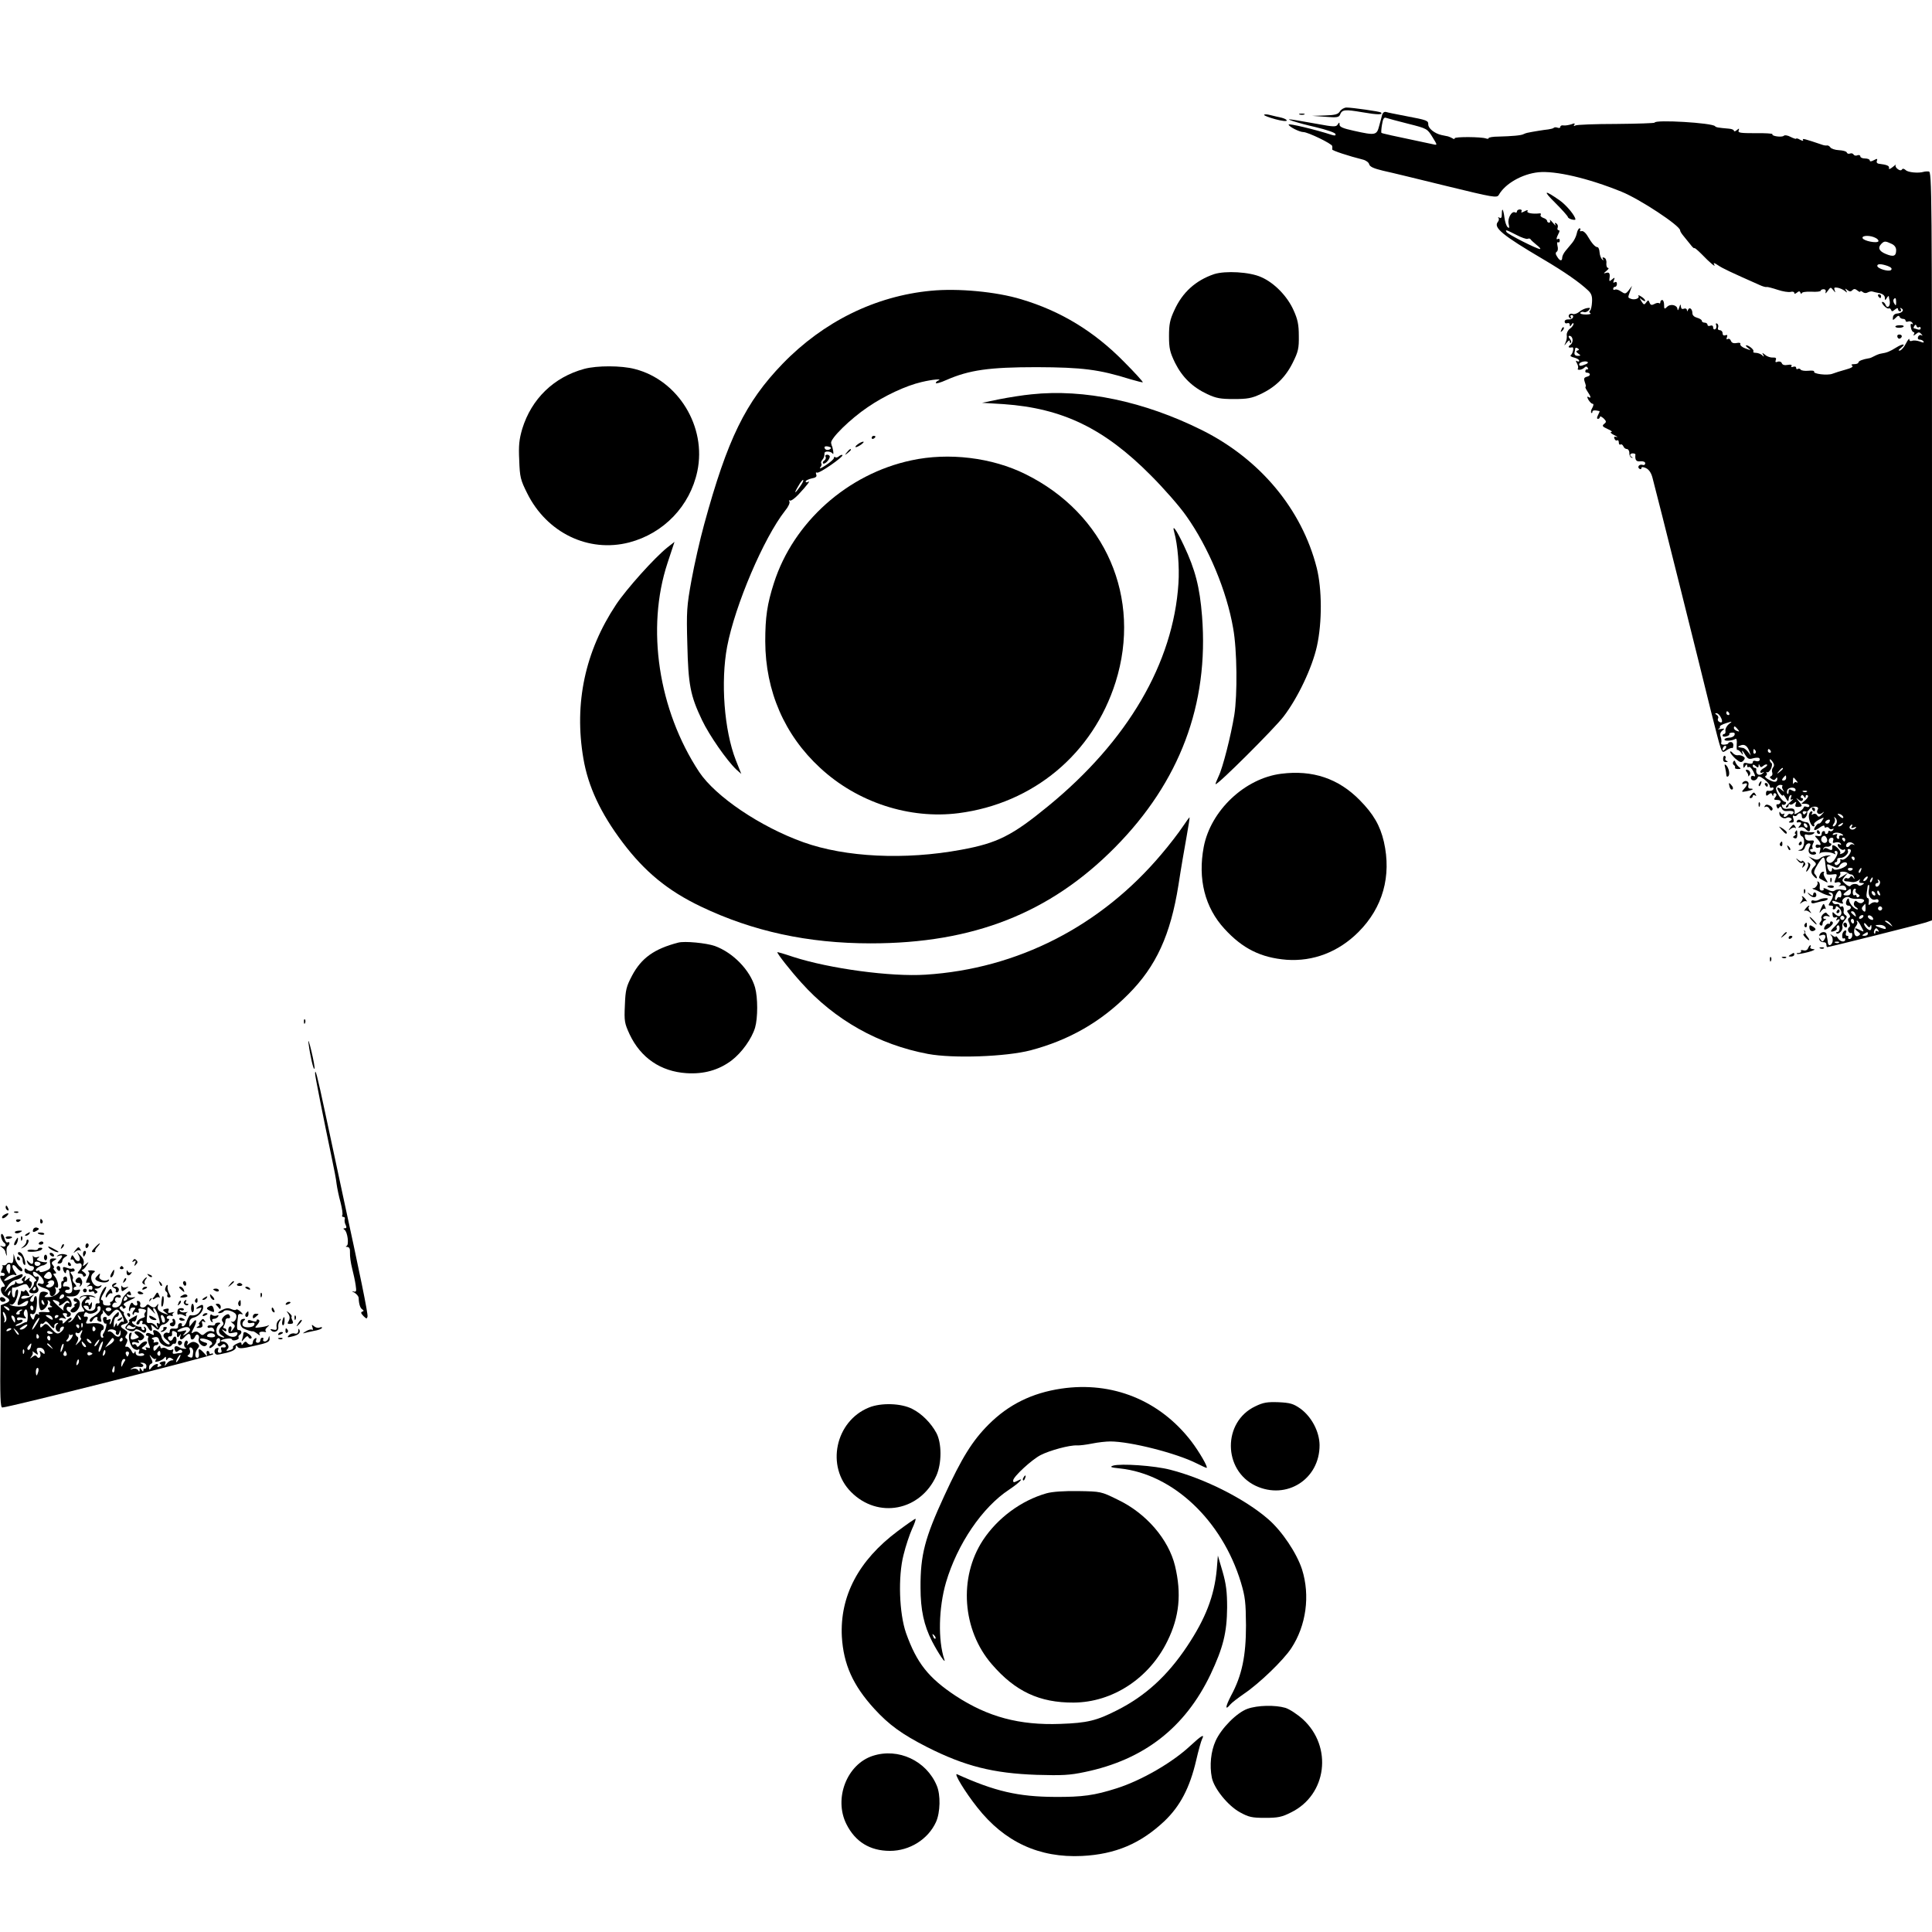 <?xml version="1.0" standalone="no"?>
<!DOCTYPE svg PUBLIC "-//W3C//DTD SVG 20010904//EN"
 "http://www.w3.org/TR/2001/REC-SVG-20010904/DTD/svg10.dtd">
<svg version="1.0" xmlns="http://www.w3.org/2000/svg"
 width="1024pt" height="1024pt" viewBox="0 0 1024 1024"
 preserveAspectRatio="xMidYMid meet">

<g transform="translate(0,1024) scale(0.1,-0.1)"
fill="#000000" stroke="none">
<path d="M7102 9650 c-10 -16 -24 -20 -80 -22 l-67 -2 70 -5 c59 -5 71 -3 77
10 11 29 25 30 119 14 80 -14 112 -14 98 -1 -5 5 -152 26 -182 26 -12 0 -28
-9 -35 -20z"/>
<path d="M7326 9633 c-2 -10 -10 -37 -16 -60 -13 -50 -19 -52 -135 -26 -55 12
-75 20 -75 32 0 14 -2 14 -10 1 -8 -13 -21 -13 -107 3 -54 9 -111 20 -128 22
-65 11 19 -16 119 -39 55 -13 102 -29 104 -36 3 -9 -2 -10 -19 -5 -89 29 -229
62 -229 55 0 -11 58 -40 78 -40 24 0 152 -62 153 -74 1 -6 1 -14 0 -18 -1 -6
87 -35 163 -54 16 -4 31 -15 33 -25 4 -13 24 -22 74 -34 38 -8 189 -45 336
-81 250 -61 267 -64 277 -47 33 59 123 111 210 120 89 9 263 -31 440 -103 95
-38 311 -180 311 -205 0 -5 7 -16 15 -26 8 -10 25 -31 38 -47 12 -16 22 -25
22 -21 0 4 17 -10 38 -31 47 -49 80 -76 67 -55 -5 10 2 8 21 -5 25 -17 68 -37
219 -104 17 -8 34 -13 39 -11 4 1 31 -6 58 -15 27 -9 58 -14 69 -11 10 3 19 0
19 -5 0 -7 5 -6 14 1 11 9 15 9 19 -1 3 -7 6 -8 6 -3 1 7 22 10 51 9 28 -2 50
1 50 5 0 4 7 8 15 8 10 0 14 -6 11 -16 -3 -9 2 -6 11 7 15 21 16 21 29 5 13
-16 13 -16 8 -1 -5 14 -1 16 16 13 12 -2 29 -10 38 -17 13 -11 14 -11 7 2 -7
12 -6 13 6 3 12 -9 18 -10 27 -1 8 8 15 8 27 -2 8 -7 15 -9 15 -5 0 4 6 3 13
-3 7 -6 18 -7 26 -2 8 4 19 7 25 5 6 -2 23 -6 39 -9 16 -4 27 -13 27 -24 0
-15 2 -15 10 -2 5 8 10 13 11 10 0 -3 2 -15 5 -27 4 -26 -13 -41 -22 -19 -3 9
-11 16 -17 16 -5 0 -2 -9 8 -20 10 -11 21 -17 25 -15 5 3 10 -1 13 -7 3 -10 7
-10 20 1 11 9 17 10 17 2 0 -6 5 -11 11 -11 5 0 7 5 3 12 -5 7 -3 8 5 3 16 -9
1 -25 -26 -27 -11 -1 -20 -10 -20 -20 -2 -17 -1 -17 15 -2 10 11 17 13 20 5 2
-6 10 -11 18 -11 8 0 14 -4 14 -10 0 -5 6 -7 14 -4 8 3 17 0 22 -7 4 -7 3 -10
-3 -6 -6 4 -8 -3 -5 -18 2 -14 9 -25 14 -25 5 0 6 -6 2 -12 -5 -9 -2 -8 10 1
14 12 19 12 29 1 8 -9 8 -11 1 -7 -7 4 -14 0 -18 -8 -3 -9 0 -15 9 -15 7 0 17
-4 20 -10 4 -7 -2 -7 -19 0 -14 5 -33 7 -41 4 -9 -4 -15 -1 -15 7 0 8 -8 -2
-18 -21 -9 -19 -24 -36 -32 -38 -10 -1 -9 2 4 13 31 24 13 26 -24 3 -34 -21
-48 -27 -80 -32 -8 -1 -24 -7 -35 -13 -11 -6 -24 -12 -30 -12 -31 -5 -55 -14
-55 -22 0 -5 -10 -9 -22 -9 -15 0 -19 -3 -11 -8 8 -5 -5 -13 -35 -21 -26 -7
-57 -17 -70 -22 -26 -10 -104 -1 -97 12 3 4 -11 6 -30 4 -19 -2 -38 1 -41 6
-3 5 -10 7 -15 4 -5 -4 -9 -1 -9 5 0 7 -7 9 -16 6 -9 -3 -12 -2 -9 4 4 7 -3 9
-20 6 -16 -3 -28 0 -31 9 -3 8 -13 11 -22 8 -11 -5 -14 -2 -10 9 4 10 0 14
-15 13 -12 -1 -31 5 -41 14 -16 13 -18 13 -11 1 6 -12 5 -13 -6 -2 -7 6 -22
12 -33 12 -10 0 -16 3 -13 7 7 7 -22 32 -37 33 -6 0 -1 -7 10 -15 17 -13 16
-13 -14 -2 -18 6 -30 17 -28 23 3 7 -5 9 -20 6 -16 -3 -26 1 -30 12 -3 9 -11
13 -17 9 -6 -4 -8 0 -4 10 4 11 2 14 -9 10 -8 -3 -14 1 -14 11 0 9 -7 16 -15
16 -8 0 -12 6 -9 14 3 8 1 17 -5 21 -6 3 -9 0 -5 -8 3 -8 1 -18 -5 -22 -6 -3
-11 1 -11 9 0 10 -6 13 -15 10 -8 -4 -15 -1 -15 5 0 6 -7 11 -15 11 -8 0 -15
4 -15 10 0 5 -11 12 -25 16 -15 4 -25 13 -25 24 0 23 -16 35 -23 18 -4 -10 -6
-10 -6 -1 -1 7 -8 10 -16 7 -10 -4 -15 0 -16 12 -1 14 -3 13 -9 -6 -5 -14 -8
-18 -9 -9 -1 23 -38 31 -56 12 -13 -13 -15 -11 -15 11 0 14 -4 26 -10 26 -5 0
-10 -5 -10 -12 0 -6 -3 -8 -6 -5 -4 3 -15 2 -25 -4 -15 -8 -21 -6 -26 7 -6 15
-7 15 -18 1 -10 -14 -13 -13 -25 6 -12 20 -12 21 3 8 10 -7 17 -9 17 -5 0 5
-9 15 -21 22 -12 8 -18 9 -15 4 8 -13 -19 -23 -39 -16 -18 7 -18 5 -5 41 l10
28 -17 -23 c-17 -21 -20 -21 -41 -7 -12 9 -27 13 -32 10 -6 -3 -10 -1 -10 4 0
6 5 11 10 11 6 0 10 7 10 16 0 9 -5 12 -12 8 -8 -5 -9 -2 -4 11 6 15 4 16 -10
4 -13 -11 -15 -11 -14 2 5 29 0 38 -17 33 -15 -5 -15 -3 1 10 11 9 15 16 9 16
-6 0 -10 11 -9 24 2 14 -3 27 -11 30 -9 4 -12 1 -7 -7 5 -8 4 -9 -4 -2 -7 6
-13 23 -14 38 -1 15 -6 27 -11 27 -12 0 -30 20 -52 58 -11 19 -25 30 -33 27
-7 -2 -10 0 -7 5 3 6 2 10 -3 10 -5 0 -12 -12 -15 -28 -3 -15 -14 -37 -24 -49
-10 -12 -26 -31 -35 -42 -10 -12 -18 -28 -18 -36 0 -21 -13 -19 -27 5 -9 13
-9 21 -2 26 6 3 8 17 4 31 -3 14 -2 22 3 19 5 -3 9 1 9 9 0 8 -4 12 -9 9 -11
-7 -10 3 2 27 7 12 7 19 1 19 -6 0 -8 6 -5 14 3 8 0 17 -7 22 -8 5 -10 3 -5
-7 4 -8 -2 -3 -14 11 -12 14 -19 19 -15 13 3 -7 1 -13 -4 -13 -6 0 -11 4 -11
9 0 5 -9 13 -20 16 -11 4 -18 11 -14 16 3 6 0 10 -7 8 -36 -4 -70 2 -63 12 4
7 -1 7 -16 -1 -15 -8 -20 -8 -16 -1 4 6 0 11 -8 11 -9 0 -16 -5 -16 -11 0 -5
-4 -8 -9 -5 -18 11 -42 -31 -35 -60 5 -22 4 -26 -5 -18 -7 6 -14 28 -17 50 -6
46 -14 58 -14 20 0 -19 -4 -25 -12 -20 -7 4 -10 4 -6 -1 4 -4 3 -14 -3 -21
-25 -30 23 -70 240 -198 114 -67 195 -124 239 -166 17 -16 22 -31 20 -61 -1
-22 -6 -43 -11 -46 -5 -3 -4 -9 2 -13 7 -3 -4 -7 -23 -7 -19 0 -33 4 -30 9 4
5 12 7 19 4 8 -3 19 2 26 10 10 12 8 14 -10 11 -12 -2 -31 -11 -41 -20 -11 -9
-26 -14 -34 -11 -18 7 -30 -12 -15 -22 8 -4 9 -3 5 4 -4 7 -2 12 4 12 7 0 10
-6 7 -12 -2 -7 -13 -12 -24 -11 -11 1 -20 -4 -20 -11 0 -8 6 -12 14 -9 7 3 13
-1 13 -8 0 -11 3 -11 10 1 6 9 10 10 10 3 0 -6 -9 -18 -19 -25 -11 -8 -18 -23
-17 -34 2 -10 -1 -28 -6 -39 -9 -20 -9 -20 6 -1 11 13 16 15 16 6 0 -7 3 -10
6 -7 4 4 1 13 -6 22 -7 8 -8 15 -2 15 19 0 24 -34 6 -47 -16 -12 -12 -18 9
-14 11 2 4 -32 -7 -41 -6 -4 2 -10 17 -13 15 -4 27 -11 27 -17 0 -5 -5 -6 -11
-2 -8 5 -8 1 0 -13 6 -11 7 -23 4 -27 -3 -3 0 -6 8 -6 8 0 20 5 26 11 8 8 13
8 18 0 3 -6 3 -10 -2 -9 -4 2 -9 -1 -10 -7 -2 -5 1 -10 6 -10 21 0 24 -16 4
-21 -18 -5 -20 -10 -13 -30 5 -13 7 -24 4 -24 -4 0 1 -11 10 -25 19 -28 21
-39 5 -29 -8 4 -8 0 0 -15 7 -11 16 -21 22 -21 6 0 6 -8 -1 -21 -7 -11 -9 -23
-6 -27 3 -3 6 0 6 5 0 9 13 10 38 4 1 -1 -2 -10 -8 -21 -7 -14 -7 -20 0 -20 5
0 10 5 10 10 0 6 8 2 19 -7 16 -16 16 -20 3 -30 -12 -10 -9 -14 19 -27 19 -8
27 -15 19 -16 -8 0 -1 -8 15 -16 17 -8 22 -12 13 -10 -12 4 -15 0 -11 -9 3 -8
9 -12 14 -9 5 3 9 -2 9 -11 0 -9 4 -14 9 -11 5 3 11 -1 15 -9 3 -8 11 -15 19
-15 7 0 13 -10 13 -21 -1 -12 5 -23 12 -25 7 -1 8 0 2 3 -15 7 -12 20 4 20 8
0 15 -3 14 -6 -3 -29 4 -39 27 -36 16 1 25 -3 25 -11 0 -7 -6 -11 -14 -8 -17
6 -31 -12 -16 -21 5 -3 10 -2 10 4 0 7 8 7 24 0 16 -8 28 -25 35 -53 21 -76
269 -1069 310 -1238 23 -91 45 -178 51 -192 9 -25 11 -26 33 -11 13 8 26 13
28 10 3 -2 5 4 6 14 1 10 -5 18 -13 18 -8 0 -14 -3 -14 -7 0 -3 -9 -6 -21 -7
-12 -1 -19 3 -16 10 2 7 1 21 -3 32 -5 13 -2 24 9 33 14 11 13 12 -9 8 -14 -3
-19 -3 -12 0 6 3 10 9 8 13 -3 3 12 12 32 18 35 11 36 11 15 -5 -11 -9 -19
-25 -18 -34 2 -10 -1 -18 -6 -18 -5 0 -9 -4 -9 -9 0 -5 9 -7 20 -4 11 3 18 8
16 12 -3 4 4 7 14 8 13 1 17 -3 13 -13 -3 -8 -16 -14 -29 -14 -13 0 -24 -5
-24 -10 0 -10 40 -7 59 4 5 3 8 -10 6 -29 -1 -20 0 -33 3 -30 3 2 11 -3 19
-13 12 -16 13 -16 7 3 -3 11 3 6 13 -11 16 -27 22 -30 45 -23 16 4 30 4 33 0
7 -12 -5 -20 -21 -14 -8 3 -14 0 -14 -7 0 -8 -9 -10 -25 -6 -20 5 -25 3 -25
-11 0 -15 2 -16 10 -3 7 11 10 11 10 2 0 -7 4 -11 9 -7 5 3 16 -8 24 -24 12
-25 12 -29 1 -24 -8 3 -14 -1 -14 -9 0 -19 27 -19 35 -1 4 12 11 10 35 -7 16
-12 30 -28 30 -36 0 -8 5 -12 10 -9 6 3 10 1 10 -4 0 -10 -14 -15 -32 -12 -5
0 -8 -6 -8 -15 0 -13 3 -14 14 -5 11 9 15 9 19 -1 4 -11 6 -10 6 0 1 7 6 10
11 7 8 -5 7 -11 -1 -21 -9 -11 -7 -14 11 -14 13 0 20 -5 17 -12 -2 -7 -9 -12
-15 -11 -6 2 -9 -4 -5 -13 4 -11 8 -12 13 -4 5 8 9 7 14 -5 3 -9 14 -15 23
-14 32 3 44 -1 38 -11 -4 -6 -10 -8 -15 -5 -5 3 -11 1 -15 -5 -3 -5 -11 -10
-16 -10 -6 0 -7 5 -3 12 4 6 3 8 -4 4 -5 -3 -13 0 -15 6 -4 8 -6 7 -6 -3 -1
-18 25 -33 40 -23 5 3 14 2 20 -2 8 -4 7 -9 -2 -15 -11 -7 -10 -9 4 -9 14 0
17 5 12 21 -5 14 -3 19 3 15 6 -3 13 -2 17 4 10 15 25 12 25 -6 0 -22 24 -12
28 12 2 14 1 16 -6 5 -7 -9 -12 -10 -16 -2 -6 10 6 15 19 9 2 -2 10 5 17 15
14 18 54 14 42 -4 -11 -18 7 -31 24 -18 13 10 13 9 -1 -7 -14 -15 -19 -16 -26
-5 -5 8 -14 10 -21 6 -9 -5 -11 -4 -6 3 4 7 3 12 -3 12 -5 0 -11 -8 -13 -17
-5 -21 11 -63 24 -63 5 0 7 4 3 10 -3 5 8 16 25 25 30 15 30 15 18 -4 -6 -11
-15 -18 -18 -16 -3 2 -11 -5 -18 -16 -15 -23 -4 -25 26 -3 13 9 22 11 22 4 0
-6 4 -9 9 -5 5 3 12 1 16 -5 4 -6 11 -7 17 -4 7 4 8 2 4 -5 -4 -6 -12 -9 -17
-6 -5 4 -9 1 -9 -4 0 -6 -4 -11 -10 -11 -5 0 -9 3 -7 8 1 4 -2 7 -8 7 -5 0
-10 -7 -10 -15 0 -9 -7 -14 -20 -11 -19 3 -19 2 -2 -16 20 -23 22 -37 4 -30
-8 3 -14 -1 -14 -8 0 -7 7 -11 15 -8 11 5 13 0 8 -18 -3 -13 -4 -19 -1 -13 6
11 56 10 76 -1 8 -5 10 -4 5 3 -4 7 -2 12 3 12 15 0 14 -17 -5 -45 -9 -14 -22
-21 -30 -18 -20 7 -18 31 4 36 9 3 5 4 -9 3 -15 -1 -34 -7 -42 -15 -12 -9 -21
-10 -39 -1 l-23 11 23 -20 c20 -17 21 -21 7 -34 -19 -20 -19 -34 0 -53 8 -9
15 -12 15 -7 0 5 -5 14 -11 20 -8 8 -3 23 16 53 30 47 35 47 40 -2 2 -18 4
-35 5 -38 1 -3 2 -8 1 -12 0 -3 13 -5 29 -3 28 4 29 3 19 -22 -8 -21 -7 -24 5
-20 19 7 31 -9 14 -17 -7 -3 -3 -3 8 -1 14 4 24 0 28 -11 5 -13 2 -15 -20 -10
-14 4 -31 2 -38 -3 -8 -7 -21 -6 -39 4 -15 8 -25 10 -22 5 4 -6 -1 -10 -9 -10
-9 0 -13 7 -11 20 2 11 -1 23 -7 26 -6 4 -8 3 -5 -3 6 -10 -15 -36 -24 -30 -2
1 -3 0 -1 -3 2 -3 7 -5 10 -5 4 -1 18 -7 32 -15 30 -17 74 -26 50 -10 -9 6
-10 10 -3 10 21 0 24 -19 7 -45 -15 -23 -15 -25 0 -25 10 0 14 -4 11 -10 -3
-6 -1 -10 4 -10 6 0 11 5 11 11 0 8 5 8 15 -1 17 -14 20 -36 6 -45 -5 -3 -16
2 -25 10 -13 14 -15 13 -13 -4 1 -12 6 -17 16 -13 10 4 12 1 6 -8 -5 -9 -4
-11 3 -6 22 13 12 -10 -13 -34 -27 -25 -27 -34 -1 -24 9 3 14 10 11 14 -3 5
-1 11 5 15 5 3 10 -3 10 -14 0 -12 -5 -21 -12 -21 -6 0 -8 -3 -5 -6 11 -11 38
18 32 34 -3 8 2 24 12 34 13 15 14 21 5 27 -7 4 -12 12 -11 17 4 21 -2 35 -11
29 -5 -3 -10 -1 -10 5 0 6 -7 10 -16 8 -10 -2 -19 3 -21 10 -4 9 1 10 22 2 32
-12 38 -13 31 -1 -9 14 22 35 37 24 6 -5 27 -9 45 -7 31 2 42 -9 22 -21 -6 -4
-17 -2 -24 4 -10 9 -15 8 -19 -3 -4 -9 1 -20 11 -25 9 -6 12 -11 6 -11 -15 0
-44 33 -44 50 0 17 -13 4 -16 -15 -1 -8 4 -15 12 -15 17 0 19 -17 2 -23 -10
-3 -10 -7 0 -19 9 -11 10 -18 2 -23 -7 -4 -7 -12 0 -25 6 -12 7 -21 0 -25 -5
-3 -7 -12 -4 -20 4 -8 10 -13 14 -10 5 3 8 -3 7 -13 0 -10 -7 -19 -14 -19 -6
0 -10 4 -7 9 3 4 0 8 -6 8 -7 0 -9 7 -6 16 4 10 1 14 -6 12 -7 -3 -14 -14 -14
-26 -1 -12 3 -19 7 -16 5 3 9 0 9 -5 0 -18 -28 -13 -39 7 -6 9 -11 13 -11 8 0
-5 -8 -2 -17 5 -14 10 -15 10 -7 0 7 -7 9 -21 7 -32 -6 -21 -22 -26 -25 -6 0
6 -2 17 -3 22 -2 6 -3 16 -4 23 -1 15 -27 16 -37 0 -5 -8 -2 -9 9 -5 20 8 29
-4 16 -23 -8 -13 -10 -13 -20 0 -9 13 -10 13 -6 0 2 -8 12 -14 21 -14 9 1 16
-4 16 -12 0 -8 2 -14 5 -14 10 0 489 120 523 131 l32 11 0 1984 c0 1882 -1
1984 -17 1985 -10 1 -22 0 -28 -2 -27 -8 -82 -3 -94 9 -9 8 -16 10 -20 4 -4
-7 -13 -6 -23 2 -10 7 -14 17 -10 22 4 5 -3 0 -16 -11 -15 -12 -22 -14 -20 -6
3 12 -11 18 -53 23 -10 1 -15 8 -11 16 4 12 1 12 -16 3 -15 -8 -22 -8 -22 -1
0 5 -11 10 -25 10 -14 0 -25 5 -25 11 0 6 -7 9 -15 6 -8 -4 -17 -2 -21 4 -3 6
-12 8 -19 5 -8 -3 -15 0 -17 6 -2 6 -21 11 -42 12 -20 1 -41 8 -45 15 -4 6
-12 11 -17 10 -5 -1 -16 0 -24 3 -94 32 -110 36 -104 27 4 -7 -1 -7 -15 0 -11
7 -21 9 -21 6 0 -3 -13 1 -29 9 -16 9 -32 11 -37 6 -10 -9 -66 -2 -60 9 2 3
-38 6 -90 5 -79 0 -94 2 -89 14 4 12 3 13 -10 2 -8 -7 -15 -8 -15 -3 0 5 -12
10 -27 11 -58 5 -68 7 -73 13 -14 18 -320 36 -320 19 0 -3 -92 -6 -204 -7
-112 0 -209 -4 -216 -8 -9 -5 -11 -4 -6 3 5 9 1 10 -16 3 -13 -4 -31 -7 -40
-6 -10 2 -18 -1 -18 -7 0 -6 -6 -8 -14 -5 -8 3 -17 3 -20 0 -3 -4 -17 -7 -30
-9 -21 -2 -83 -12 -111 -18 -5 -1 -14 -4 -20 -7 -12 -7 -61 -11 -132 -13 -29
0 -53 -4 -53 -8 0 -4 -6 -5 -14 -2 -24 9 -166 10 -166 1 0 -5 -6 -5 -12 0 -7
4 -17 8 -23 10 -5 1 -21 4 -34 7 -37 8 -71 35 -71 56 0 21 -4 23 -120 45 -47
9 -93 18 -102 21 -10 3 -18 -2 -22 -13z m138 -49 c99 -25 101 -26 128 -70 27
-44 27 -44 5 -39 -224 47 -273 58 -275 61 -2 1 -1 21 3 44 5 32 11 40 23 35 8
-3 61 -17 116 -31z m573 -589 c26 -14 53 -23 59 -21 7 3 14 2 16 -2 2 -4 16
-17 32 -30 16 -12 24 -22 18 -22 -16 0 -170 78 -177 90 -9 15 -1 12 52 -15z
m1904 -16 c11 -5 17 -14 15 -18 -8 -12 -79 2 -84 17 -5 15 41 16 69 1z m84
-31 c16 -7 25 -19 25 -34 0 -32 -14 -37 -55 -20 -36 15 -44 33 -23 54 15 15
21 15 53 0z m-19 -118 c18 -7 24 -14 17 -21 -11 -11 -73 7 -73 22 0 12 22 11
56 -1z m44 -192 c0 -18 -2 -20 -9 -8 -6 8 -7 18 -5 22 9 14 14 9 14 -14z m121
-132 c5 3 9 0 9 -6 0 -7 -7 -9 -16 -6 -9 3 -18 6 -20 6 -3 0 -2 5 2 12 6 9 9
9 12 0 2 -7 8 -10 13 -6z m-1810 -124 c-9 -3 -8 -7 4 -16 15 -10 14 -12 -3
-12 -12 0 -18 6 -17 16 2 8 4 19 4 23 1 5 6 5 13 1 9 -6 9 -9 -1 -12z m43 -73
c-27 -11 -34 -10 -34 0 0 11 31 20 44 13 5 -3 1 -9 -10 -13z m761 -1849 c3 -5
1 -10 -4 -10 -6 0 -11 5 -11 10 0 6 2 10 4 10 3 0 8 -4 11 -10z m-45 -21 c13
-23 8 -35 -9 -24 -6 3 -8 11 -5 17 4 6 0 14 -7 19 -10 6 -10 9 -2 9 7 0 17 -9
23 -21z m90 -64 c11 -13 10 -14 -4 -9 -9 3 -16 10 -16 15 0 13 6 11 20 -6z
m63 -120 l7 -20 -15 20 c-9 11 -21 21 -28 21 -29 4 -31 6 -12 13 21 9 37 -2
48 -34z m-131 13 c-7 -7 -12 -8 -12 -2 0 14 12 26 19 19 2 -3 -1 -11 -7 -17z
m163 -7 c3 -5 2 -12 -3 -15 -5 -3 -9 1 -9 9 0 17 3 19 12 6z m80 -1 c3 -5 1
-10 -4 -10 -6 0 -11 5 -11 10 0 6 2 10 4 10 3 0 8 -4 11 -10z m13 -87 c-6 -7
-8 -19 -5 -27 3 -8 1 -17 -6 -20 -9 -3 -8 -7 3 -15 10 -7 17 -6 22 2 5 8 8 8
8 1 0 -21 -13 -23 -44 -7 -17 9 -25 18 -18 20 6 3 9 10 6 15 -4 6 -3 9 2 5 5
-3 14 6 21 19 6 14 7 26 2 30 -5 3 -9 10 -9 17 0 6 6 2 14 -9 10 -13 11 -23 4
-31z m-77 8 c0 11 2 11 6 1 4 -10 8 -10 19 -1 8 7 17 9 20 6 3 -3 -4 -10 -15
-17 -12 -6 -21 -15 -21 -21 0 -6 6 -7 13 -3 6 4 8 3 4 -1 -20 -22 -43 -11 -38
18 0 4 -3 7 -9 7 -5 0 -10 5 -10 11 0 8 5 8 15 -1 12 -10 15 -10 16 1z m129
-15 c0 -2 -8 -10 -17 -17 -16 -13 -17 -12 -4 4 13 16 21 21 21 13z m17 -49 c0
-8 -6 -14 -14 -14 -9 0 -10 4 -2 14 6 7 12 13 14 13 1 0 2 -6 2 -13z m54 -14
c8 -9 9 -14 2 -10 -6 4 -13 1 -16 -5 -3 -7 -4 -3 -4 10 1 26 1 26 18 5z m-74
-30 c-4 -3 -1 -13 5 -22 8 -10 4 -9 -10 3 -12 11 -22 15 -22 9 0 -13 29 -50
30 -38 0 6 7 -1 15 -15 10 -18 14 -20 15 -8 0 9 4 20 10 23 6 4 7 -1 3 -11 -5
-13 -3 -15 8 -10 8 5 1 -3 -16 -18 -16 -14 -24 -25 -17 -26 6 0 12 5 12 12 0
6 3 8 7 5 3 -4 13 -1 21 6 13 10 15 9 9 -5 -4 -12 -1 -16 14 -15 23 2 24 5 2
31 -15 17 -15 19 -1 8 11 -9 18 -10 23 -2 3 5 1 10 -5 10 -6 0 -8 5 -4 11 4 8
9 7 15 -2 7 -11 9 -11 9 -1 0 7 5 10 10 7 7 -4 2 -14 -11 -26 l-22 -19 21 0
c12 0 22 -5 22 -11 0 -6 -7 -9 -15 -5 -8 3 -15 2 -15 -3 0 -5 -11 -16 -25 -25
-14 -9 -25 -13 -24 -9 4 24 -3 31 -30 27 -20 -3 -30 0 -35 11 -3 9 -2 13 3 10
5 -3 12 -1 16 5 3 5 2 10 -4 10 -16 0 -53 59 -47 75 3 8 13 15 22 15 10 0 14
-3 11 -7z m70 -20 c0 -8 -6 -9 -19 -2 -14 8 -18 6 -18 -7 0 -10 -3 -15 -6 -11
-4 3 -4 12 -1 19 6 17 44 18 44 1z m60 -9 c-3 -3 -12 -4 -19 -1 -8 3 -5 6 6 6
11 1 17 -2 13 -5z m193 -136 c0 -6 -6 -5 -15 2 -8 7 -15 14 -15 16 0 2 7 1 15
-2 8 -4 15 -11 15 -16z m-36 -31 c-3 -9 -11 -17 -16 -17 -6 0 -5 6 2 15 6 8 8
20 4 27 -5 10 -4 10 5 2 6 -6 9 -18 5 -27z m-39 4 c-3 -6 -11 -8 -17 -5 -6 4
-5 9 3 15 16 10 23 4 14 -10z m70 -11 c-3 -5 -12 -10 -18 -10 -7 0 -6 4 3 10
19 12 23 12 15 0z m49 -12 c-5 -8 -1 -9 12 -4 14 5 16 4 7 -5 -13 -13 -37 -3
-28 12 4 5 8 9 11 9 3 0 2 -5 -2 -12z m-47 -42 c5 -4 1 -6 -7 -4 -8 2 -14 -3
-12 -10 1 -8 -2 -11 -8 -7 -6 3 -7 11 -4 17 5 8 1 9 -10 5 -10 -4 -15 -3 -11
3 7 11 40 8 52 -4z m-84 -21 c8 -18 -11 -31 -25 -17 -11 11 -3 32 12 32 4 0
10 -7 13 -15z m33 -11 c-4 -12 -1 -14 13 -9 11 3 23 0 27 -6 4 -8 3 -9 -4 -5
-7 4 -12 3 -12 -2 0 -14 26 -33 33 -25 4 3 7 2 7 -4 0 -6 -8 -14 -17 -17 -10
-4 -14 -4 -10 0 4 4 0 16 -10 26 -16 18 -34 24 -32 11 3 -19 -2 -23 -20 -13
-13 7 -21 7 -24 0 -3 -6 -4 -5 -3 2 2 7 10 12 19 10 8 -1 18 2 22 8 3 5 2 10
-3 10 -5 0 -9 7 -9 15 0 8 7 15 15 15 9 0 12 -6 8 -16z m64 6 c0 -5 -2 -10 -4
-10 -3 0 -8 5 -11 10 -3 6 -1 10 4 10 6 0 11 -4 11 -10z m47 -25 c4 -4 3 -5
-4 -1 -6 3 -14 2 -18 -4 -9 -15 -25 -12 -19 4 6 15 28 16 41 1z m-17 -33 c0
-19 -33 -53 -47 -48 -8 3 -12 2 -9 -3 3 -5 -1 -14 -8 -20 -10 -8 -16 -9 -21
-1 -3 5 -1 10 4 10 6 0 10 6 9 13 -2 6 6 11 16 10 21 -1 48 26 40 39 -3 5 0 8
5 8 6 0 11 -3 11 -8z m20 -42 c0 -5 -2 -10 -4 -10 -3 0 -8 5 -11 10 -3 6 -1
10 4 10 6 0 11 -4 11 -10z m-40 -30 c0 -16 -64 -39 -72 -26 -5 8 -8 7 -8 -1 0
-20 -17 -15 -23 7 -6 23 -6 24 28 8 23 -10 28 -10 36 5 11 18 39 23 39 7z m30
-24 c0 -11 -19 -15 -25 -6 -3 5 1 10 9 10 9 0 16 -2 16 -4z m43 -11 c-3 -9 -8
-14 -10 -11 -3 3 -2 9 2 15 9 16 15 13 8 -4z m-69 -12 c4 -5 13 -8 19 -8 5 0
12 -7 14 -15 4 -12 3 -12 -5 -1 -7 9 -12 10 -16 2 -4 -6 -11 -9 -16 -6 -5 3
-11 1 -15 -5 -3 -5 0 -10 7 -11 7 0 22 -2 33 -4 10 -2 26 2 34 8 12 9 13 9 7
0 -5 -9 -1 -13 11 -13 15 0 16 -2 3 -10 -8 -5 -17 -6 -20 -2 -7 10 -34 9 -42
-3 -4 -5 -15 -1 -27 10 -20 17 -20 19 -4 39 l18 20 -30 -19 c-21 -13 -26 -14
-18 -3 7 8 10 18 6 21 -3 4 3 7 14 7 11 0 23 -3 27 -7z m101 -32 c-3 -6 -11
-11 -16 -11 -5 0 -4 6 3 14 14 16 24 13 13 -3z m28 -6 c-3 -9 -8 -14 -10 -11
-3 3 -2 9 2 15 9 16 15 13 8 -4z m40 -20 c-6 -17 -23 -20 -23 -5 0 6 5 10 11
10 5 0 7 5 3 12 -4 7 -3 8 4 4 6 -4 9 -13 5 -21z m-58 -34 c-5 -31 15 -57 38
-48 8 3 14 -1 14 -8 0 -7 -6 -11 -14 -8 -7 3 -20 0 -28 -7 -12 -10 -13 -8 -10
9 2 12 -1 21 -6 21 -5 0 -8 12 -5 28 2 15 5 30 5 35 1 4 3 7 6 7 3 0 3 -13 0
-29z m-95 -9 c0 -11 -7 -18 -20 -18 -25 0 -25 5 -2 22 22 17 22 17 22 -4z m25
9 c-3 -6 2 -14 11 -19 11 -6 13 -11 5 -16 -6 -4 -11 -2 -11 4 0 6 -4 8 -10 5
-5 -3 -10 3 -10 14 0 12 5 21 11 21 5 0 8 -4 4 -9z m-75 -22 c0 -11 -4 -18 -9
-15 -5 4 -11 0 -14 -6 -2 -7 -7 -11 -9 -8 -9 8 10 50 22 50 5 0 10 -9 10 -21z
m180 0 c0 -6 -4 -7 -10 -4 -5 3 -10 11 -10 16 0 6 5 7 10 4 6 -3 10 -11 10
-16z m24 5 c3 -8 2 -12 -4 -9 -6 3 -10 10 -10 16 0 14 7 11 14 -7z m-76 -78
c0 -19 -3 -22 -13 -13 -8 8 -9 15 -1 24 6 7 12 12 12 13 1 0 2 -11 2 -24z m86
-7 c-3 -5 -10 -7 -15 -3 -5 3 -7 10 -3 15 3 5 10 7 15 3 5 -3 7 -10 3 -15z
m-140 -25 c5 -14 4 -15 -9 -4 -17 14 -19 20 -6 20 5 0 12 -7 15 -16z m-60 -25
c-3 -5 -10 -7 -15 -3 -5 3 -7 10 -3 15 3 5 10 7 15 3 5 -3 7 -10 3 -15z m101
11 c-3 -5 -11 -10 -16 -10 -6 0 -7 5 -4 10 3 6 11 10 16 10 6 0 7 -4 4 -10z
m53 -8 c2 -7 -2 -10 -12 -6 -9 3 -16 11 -16 16 0 13 23 5 28 -10z m-101 -17
c0 -8 -4 -12 -9 -9 -4 3 -8 9 -8 15 0 5 4 9 8 9 5 0 9 -7 9 -15z m38 -26 c16
-29 16 -30 -4 -20 -29 16 -39 13 -16 -5 17 -13 18 -16 5 -24 -21 -13 -32 29
-13 51 7 9 10 19 6 22 -3 4 -3 7 0 7 4 0 14 -14 22 -31z m156 14 c13 -17 13
-17 -6 -3 -11 8 -22 16 -24 17 -2 2 0 3 6 3 6 0 17 -8 24 -17z m-108 -11 c4 8
6 7 6 -4 1 -10 -3 -18 -7 -18 -12 0 -32 22 -32 35 0 5 7 2 14 -8 11 -14 15
-15 19 -5z m81 -8 c4 -10 -1 -10 -25 -2 -35 12 -36 16 -5 16 14 0 27 -6 30
-14z m-38 -16 c4 -7 3 -8 -4 -4 -7 4 -12 2 -12 -5 0 -7 -3 -10 -6 -6 -6 5 3
27 11 27 2 0 7 -5 11 -12z m-56 -18 c0 -5 -8 -10 -17 -10 -15 0 -16 2 -3 10
19 12 20 12 20 0z m-153 -46 c-3 -3 -12 -4 -19 -1 -8 3 -5 6 6 6 11 1 17 -2
13 -5z"/>
<path d="M6700 9631 c0 -4 27 -14 60 -23 33 -9 60 -12 60 -7 0 5 -12 11 -27
15 -16 3 -43 10 -60 14 -18 5 -33 5 -33 1z"/>
<path d="M6888 9633 c6 -2 18 -2 25 0 6 3 1 5 -13 5 -14 0 -19 -2 -12 -5z"/>
<path d="M8243 9165 c37 -37 67 -71 67 -75 0 -4 9 -10 20 -13 11 -3 20 -3 20
0 0 18 -46 74 -82 100 -84 59 -93 55 -25 -12z"/>
<path d="M6435 8787 c-97 -33 -168 -96 -211 -192 -23 -49 -28 -74 -28 -136 0
-66 5 -86 32 -142 38 -76 92 -129 171 -166 47 -22 70 -26 141 -26 71 0 94 4
141 26 79 37 133 90 171 167 29 58 33 76 32 142 0 59 -6 88 -28 136 -33 74
-102 145 -171 175 -61 28 -190 35 -250 16z"/>
<path d="M4935 8699 c-296 -28 -571 -164 -787 -387 -197 -204 -292 -398 -416
-852 -22 -80 -52 -212 -67 -295 -25 -138 -27 -164 -22 -340 5 -215 16 -272 78
-402 38 -80 132 -215 182 -262 l26 -23 -29 73 c-62 159 -81 416 -46 602 42
220 194 576 307 720 17 20 27 42 23 49 -4 6 -3 8 3 5 5 -3 25 11 44 31 45 48
68 78 52 68 -7 -4 -13 -3 -13 2 0 5 14 12 31 16 23 4 30 10 25 21 -3 10 -2 13
4 10 11 -7 143 85 135 93 -2 3 -11 0 -18 -6 -8 -7 -17 -9 -20 -5 -4 3 -7 2 -7
-4 0 -6 -19 -23 -42 -38 -24 -16 -37 -22 -31 -13 7 8 10 18 6 21 -3 4 -1 12 5
19 10 13 12 19 12 36 0 13 34 11 43 -2 4 -6 5 0 3 14 -3 14 -5 25 -6 25 -1 0
-3 8 -5 17 -4 24 101 127 194 190 89 61 203 114 285 133 58 14 115 19 89 8 -7
-2 -13 -9 -13 -13 0 -5 25 2 56 16 121 53 227 68 479 68 242 -1 330 -12 496
-64 35 -10 65 -18 66 -16 2 2 -42 51 -99 108 -159 162 -337 270 -546 332 -131
40 -336 59 -477 45z m-536 -840 c-14 -8 -29 -3 -29 11 0 4 9 6 21 3 15 -4 17
-8 8 -14z m-159 -198 c-29 -42 -34 -39 -8 4 11 20 23 34 25 31 3 -3 -5 -19
-17 -35z"/>
<path d="M9955 8670 c3 -5 8 -10 11 -10 2 0 4 5 4 10 0 6 -5 10 -11 10 -5 0
-7 -4 -4 -10z"/>
<path d="M10046 8508 c6 -9 44 -6 44 3 0 4 -11 6 -24 5 -13 0 -22 -4 -20 -8z"/>
<path d="M8276 8493 c-6 -14 -5 -15 5 -6 7 7 10 15 7 18 -3 3 -9 -2 -12 -12z"/>
<path d="M10057 8453 c3 -7 9 -10 14 -7 14 8 11 21 -5 21 -8 0 -12 -6 -9 -14z"/>
<path d="M3097 8285 c-162 -44 -280 -159 -329 -318 -16 -55 -20 -87 -16 -166
3 -90 7 -105 42 -175 104 -210 325 -317 541 -261 183 48 322 193 361 377 50
236 -101 483 -331 542 -71 19 -201 19 -268 1z"/>
<path d="M5467 8150 c-43 -4 -119 -16 -170 -26 l-92 -19 115 -7 c311 -22 532
-128 780 -378 69 -69 153 -165 187 -214 118 -166 215 -398 249 -596 21 -115
23 -353 6 -460 -18 -110 -61 -279 -83 -324 -10 -22 -18 -41 -16 -42 8 -8 311
294 360 358 76 99 152 260 177 373 28 127 27 303 -1 415 -79 311 -300 576
-608 730 -305 152 -625 220 -904 190z"/>
<path d="M4620 7919 c0 -5 5 -7 10 -4 6 3 10 8 10 11 0 2 -4 4 -10 4 -5 0 -10
-5 -10 -11z"/>
<path d="M4546 7885 c-11 -8 -15 -15 -10 -15 6 0 19 7 30 15 10 8 15 14 9 14
-5 0 -19 -6 -29 -14z"/>
<path d="M4489 7843 c-13 -16 -12 -17 4 -4 9 7 17 15 17 17 0 8 -8 3 -21 -13z"/>
<path d="M4376 7819 c3 -6 0 -15 -7 -20 -7 -4 -10 -11 -7 -15 8 -7 32 15 36
34 1 6 -5 12 -14 12 -8 0 -12 -5 -8 -11z"/>
<path d="M4830 7800 c-338 -72 -625 -328 -728 -650 -36 -112 -46 -181 -46
-310 1 -263 102 -496 291 -670 197 -183 474 -273 733 -240 397 51 713 315 833
695 140 446 -53 892 -478 1102 -177 88 -407 116 -605 73z"/>
<path d="M6224 7418 c18 -65 28 -183 22 -270 -27 -422 -269 -836 -691 -1181
-190 -156 -269 -196 -461 -231 -297 -55 -613 -40 -836 40 -229 82 -465 242
-552 372 -217 329 -282 763 -168 1108 l37 112 -37 -29 c-68 -54 -218 -221
-273 -304 -164 -247 -223 -523 -173 -815 25 -148 91 -290 208 -445 117 -155
239 -256 415 -340 274 -131 567 -195 900 -195 543 0 950 160 1295 509 343 347
498 758 461 1226 -12 153 -36 246 -96 373 -41 87 -65 119 -51 70z"/>
<path d="M9170 6255 c0 -6 13 -22 28 -36 25 -21 31 -22 42 -11 10 12 10 16 -1
23 -8 5 -21 8 -29 6 -8 -1 -20 4 -27 13 -7 8 -13 10 -13 5z"/>
<path d="M9133 6219 c-1 -12 4 -19 15 -18 11 0 12 2 4 6 -6 2 -10 9 -7 13 3 5
2 11 -3 14 -4 2 -9 -4 -9 -15z"/>
<path d="M9187 6203 c-4 -7 -3 -14 3 -18 6 -4 8 -10 6 -14 -3 -3 4 -7 15 -7
17 0 18 2 6 11 -7 5 -16 17 -19 25 -3 10 -6 11 -11 3z"/>
<path d="M9144 6170 c3 -14 6 -31 6 -38 0 -7 4 -11 9 -7 12 7 5 45 -10 59 -9
8 -10 5 -5 -14z"/>
<path d="M9259 6147 c6 -8 9 -17 6 -21 -3 -3 0 -2 6 3 12 10 4 31 -13 31 -7 0
-7 -4 1 -13z"/>
<path d="M6791 6139 c-193 -24 -374 -195 -411 -388 -32 -170 6 -321 110 -434
96 -105 193 -153 329 -164 141 -10 275 41 381 147 129 129 176 296 135 478
-20 86 -55 147 -128 221 -113 115 -250 161 -416 140z"/>
<path d="M9235 6090 c-3 -6 1 -7 9 -4 21 8 20 -5 0 -27 -15 -17 -15 -18 12
-13 33 6 45 14 22 14 -11 0 -14 6 -11 20 6 21 -20 29 -32 10z"/>
<path d="M9325 6089 c-4 -6 -5 -12 -2 -15 2 -3 7 2 10 11 7 17 1 20 -8 4z"/>
<path d="M9167 6070 c3 -11 9 -17 15 -14 5 3 4 12 -3 20 -16 19 -18 18 -12 -6z"/>
<path d="M9355 6080 c3 -5 8 -10 11 -10 2 0 4 5 4 10 0 6 -5 10 -11 10 -5 0
-7 -4 -4 -10z"/>
<path d="M9280 6025 c-9 -10 -9 -15 -1 -15 6 0 11 5 11 11 0 5 5 7 12 3 7 -4
8 -3 4 4 -9 15 -11 15 -26 -3z"/>
<path d="M9321 5974 c0 -11 3 -14 6 -6 3 7 2 16 -1 19 -3 4 -6 -2 -5 -13z"/>
<path d="M9354 5968 c-4 -6 -3 -8 4 -4 6 3 15 -1 20 -10 6 -11 12 -13 16 -6 4
6 -2 16 -13 22 -14 7 -22 7 -27 -2z"/>
<path d="M9605 5950 c3 -5 8 -10 11 -10 2 0 4 5 4 10 0 6 -5 10 -11 10 -5 0
-7 -4 -4 -10z"/>
<path d="M6267 5856 c-20 -30 -69 -94 -110 -142 -322 -383 -764 -609 -1251
-640 -185 -12 -509 32 -701 94 -47 16 -85 27 -85 25 0 -9 69 -97 127 -161 177
-198 410 -329 671 -378 134 -25 413 -15 544 19 204 54 372 150 518 297 148
148 224 315 266 579 13 86 33 201 43 256 10 55 17 101 16 103 -1 1 -18 -22
-38 -52z"/>
<path d="M9525 5890 c-4 -6 -3 -10 2 -9 20 3 25 -2 13 -16 -11 -13 -10 -14 2
-10 8 3 21 -1 28 -9 7 -9 16 -14 20 -11 10 6 1 45 -11 46 -19 3 -24 5 -36 12
-6 4 -15 3 -18 -3z m55 -31 c0 -6 -4 -7 -10 -4 -5 3 -10 11 -10 16 0 6 5 7 10
4 6 -3 10 -11 10 -16z"/>
<path d="M9489 5853 c-12 -16 -12 -17 2 -6 9 7 20 9 24 5 5 -4 5 -1 1 6 -9 16
-11 15 -27 -5z"/>
<path d="M9444 5841 c20 -22 26 -25 26 -13 0 4 -10 13 -22 21 -23 14 -23 14
-4 -8z"/>
<path d="M9515 5830 c-3 -5 -3 -10 2 -10 4 0 2 -4 -5 -9 -11 -7 -11 -9 0 -14
10 -3 14 3 14 19 0 26 -2 29 -11 14z"/>
<path d="M9540 5827 c0 -8 4 -17 9 -19 21 -7 16 -65 -6 -71 -16 -4 -16 -5 0
-6 11 -1 21 7 24 19 3 11 12 20 20 20 10 0 11 -5 5 -17 -13 -25 -4 -43 19 -43
11 0 17 5 14 10 -4 6 -10 8 -15 5 -5 -3 -11 -1 -15 5 -3 5 -1 10 6 10 7 0 9 3
6 6 -3 4 -2 14 3 24 8 14 5 17 -14 15 -17 -2 -26 3 -29 16 -4 15 -1 19 11 15
9 -3 24 -1 32 4 12 8 10 10 -10 9 -14 -1 -33 2 -42 6 -13 5 -18 3 -18 -8z"/>
<path d="M9630 5830 c0 -5 5 -10 11 -10 5 0 7 5 4 10 -3 6 -8 10 -11 10 -2 0
-4 -4 -4 -10z"/>
<path d="M9435 5771 c-3 -5 -2 -12 3 -15 5 -3 9 1 9 9 0 17 -3 19 -12 6z"/>
<path d="M9535 5770 c-3 -5 -1 -10 4 -10 6 0 11 5 11 10 0 6 -2 10 -4 10 -3 0
-8 -4 -11 -10z"/>
<path d="M9476 5747 c3 -10 9 -15 12 -12 3 3 0 11 -7 18 -10 9 -11 8 -5 -6z"/>
<path d="M9529 5678 c7 -10 18 -15 24 -11 7 4 8 0 3 -13 -6 -15 -5 -17 5 -6
10 9 10 15 1 24 -7 7 -12 8 -12 4 0 -5 -8 -2 -17 5 -16 13 -17 12 -4 -3z"/>
<path d="M9582 5665 c4 -4 3 -16 -3 -26 -5 -11 -7 -19 -5 -19 3 0 10 9 16 19
7 15 7 22 -2 27 -7 4 -10 4 -6 -1z"/>
<path d="M9646 5604 c-7 -19 -9 -17 22 -33 23 -12 23 -12 8 12 -9 13 -13 27
-9 30 3 4 2 7 -4 7 -6 0 -14 -7 -17 -16z"/>
<path d="M9701 5574 c0 -11 3 -14 6 -6 3 7 2 16 -1 19 -3 4 -6 -2 -5 -13z"/>
<path d="M9686 5541 c9 -9 34 -9 34 -1 0 5 -9 8 -20 7 -10 -1 -17 -3 -14 -6z"/>
<path d="M9561 5514 c0 -11 3 -14 6 -6 3 7 2 16 -1 19 -3 4 -6 -2 -5 -13z"/>
<path d="M9587 5500 c17 -19 40 -21 40 -4 0 8 -4 14 -9 14 -4 0 -8 -5 -8 -11
0 -8 -6 -7 -17 2 -15 11 -16 11 -6 -1z"/>
<path d="M9553 5483 c4 -3 1 -13 -6 -22 -10 -14 -10 -14 4 -4 9 7 20 9 25 5 4
-4 2 1 -5 11 -7 9 -16 17 -19 17 -3 0 -2 -3 1 -7z"/>
<path d="M9641 5471 c-8 -5 -20 -7 -28 -4 -7 3 -13 0 -13 -7 0 -8 8 -10 23 -5
12 3 30 8 39 9 10 1 21 5 24 9 11 10 -29 8 -45 -2z"/>
<path d="M9651 5423 c-10 -24 -9 -26 2 -11 8 10 17 15 21 11 4 -4 4 0 0 10 -8
22 -9 22 -23 -10z"/>
<path d="M9569 5423 c-7 -10 -9 -15 -5 -11 5 4 16 2 25 -5 14 -10 14 -10 4 4
-7 9 -10 19 -6 22 3 4 4 7 1 7 -3 0 -12 -8 -19 -17z"/>
<path d="M9735 5410 c-3 -5 -1 -10 4 -10 6 0 11 5 11 10 0 6 -2 10 -4 10 -3 0
-8 -4 -11 -10z"/>
<path d="M9661 5393 c-7 -8 -10 -17 -7 -20 3 -3 1 -12 -5 -19 -7 -8 -7 -14 1
-19 5 -3 10 0 10 9 0 8 6 17 13 19 9 4 9 6 -1 6 -7 1 -11 5 -7 11 3 5 13 7 23
4 10 -4 13 -2 7 3 -5 4 -12 11 -15 15 -3 3 -11 -1 -19 -9z"/>
<path d="M9605 5360 c10 -11 20 -20 23 -20 3 0 -3 9 -13 20 -10 11 -20 20 -23
20 -3 0 3 -9 13 -20z"/>
<path d="M9700 5350 c0 -6 -4 -9 -8 -6 -4 2 -13 -3 -19 -13 -15 -24 5 -24 30
0 12 11 15 19 8 24 -6 3 -11 1 -11 -5z"/>
<path d="M9565 5341 c-3 -5 -2 -12 3 -15 5 -3 9 1 9 9 0 17 -3 19 -12 6z"/>
<path d="M9770 5341 c0 -6 5 -13 10 -16 6 -3 10 1 10 9 0 9 -4 16 -10 16 -5 0
-10 -4 -10 -9z"/>
<path d="M9590 5326 c0 -19 13 -27 28 -17 8 4 5 11 -8 19 -16 10 -20 10 -20
-2z"/>
<path d="M9564 5303 c4 -7 2 -13 -3 -13 -6 0 -3 -8 7 -18 21 -23 30 -19 11 4
-8 10 -12 19 -11 21 2 3 0 8 -4 11 -4 4 -4 1 0 -5z"/>
<path d="M9449 5283 c-13 -16 -12 -17 4 -4 9 7 17 15 17 17 0 8 -8 3 -21 -13z"/>
<path d="M9480 5269 c0 -5 5 -7 10 -4 6 3 10 8 10 11 0 2 -4 4 -10 4 -5 0 -10
-5 -10 -11z"/>
<path d="M3595 5244 c-127 -33 -195 -81 -245 -175 -30 -57 -35 -75 -38 -156
-4 -86 -2 -96 25 -155 59 -125 165 -197 301 -206 92 -6 171 16 239 67 55 42
107 115 125 174 15 52 15 159 0 213 -26 92 -117 185 -213 220 -46 16 -160 27
-194 18z"/>
<path d="M9583 5214 c-3 -9 -13 -14 -24 -11 -11 3 -17 1 -13 -4 3 -5 -3 -9
-13 -10 -10 0 -13 -2 -8 -5 6 -2 33 3 60 10 29 8 40 15 27 15 -13 1 -20 6 -17
11 3 6 4 10 0 10 -3 0 -8 -7 -12 -16z"/>
<path d="M9648 5213 c7 -3 16 -2 19 1 4 3 -2 6 -13 5 -11 0 -14 -3 -6 -6z"/>
<path d="M9490 5180 c-13 -8 -12 -10 3 -10 9 0 17 5 17 10 0 12 -1 12 -20 0z"/>
<path d="M9381 5154 c0 -11 3 -14 6 -6 3 7 2 16 -1 19 -3 4 -6 -2 -5 -13z"/>
<path d="M9448 5163 c7 -3 16 -2 19 1 4 3 -2 6 -13 5 -11 0 -14 -3 -6 -6z"/>
<path d="M1611 4824 c0 -11 3 -14 6 -6 3 7 2 16 -1 19 -3 4 -6 -2 -5 -13z"/>
<path d="M1635 4712 c8 -64 27 -149 32 -136 2 6 -6 49 -17 95 -11 46 -18 65
-15 41z"/>
<path d="M1670 4549 c0 -13 45 -239 89 -449 11 -52 23 -113 25 -135 3 -22 12
-66 21 -98 8 -32 13 -63 9 -68 -3 -5 0 -9 6 -9 7 0 10 -6 7 -12 -2 -7 0 -21 5
-30 6 -13 5 -18 -4 -18 -9 0 -10 -3 -2 -8 16 -11 25 -80 11 -86 -7 -2 -5 -5 4
-5 11 -1 15 -10 14 -31 -1 -17 4 -54 11 -81 7 -28 16 -68 19 -90 5 -34 4 -38
-12 -34 -10 3 -8 0 5 -6 12 -7 22 -19 23 -28 1 -33 8 -54 19 -61 9 -6 9 -9 0
-12 -9 -3 -7 -9 6 -23 16 -16 19 -16 22 -3 3 16 -40 225 -133 653 -25 116 -66
307 -91 425 -43 202 -54 243 -54 209z"/>
<path d="M30 3841 c0 -6 4 -13 10 -16 6 -3 7 1 4 9 -7 18 -14 21 -14 7z"/>
<path d="M78 3813 c7 -3 16 -2 19 1 4 3 -2 6 -13 5 -11 0 -14 -3 -6 -6z"/>
<path d="M20 3800 c-8 -5 -11 -12 -8 -16 4 -3 14 1 23 10 18 17 9 21 -15 6z"/>
<path d="M86 3768 c3 -5 10 -6 15 -3 13 9 11 12 -6 12 -8 0 -12 -4 -9 -9z"/>
<path d="M213 3765 c0 -8 4 -12 9 -9 5 3 6 10 3 15 -9 13 -12 11 -12 -6z"/>
<path d="M176 3724 c-6 -16 2 -18 22 -5 11 7 11 9 -1 14 -9 3 -18 -1 -21 -9z"/>
<path d="M80 3706 c4 -4 16 -4 26 2 16 9 14 10 -8 9 -15 -1 -23 -6 -18 -11z"/>
<path d="M140 3700 c-9 -6 -10 -10 -3 -10 6 0 15 5 18 10 8 12 4 12 -15 0z"/>
<path d="M200 3705 c0 -7 30 -13 34 -7 3 4 -4 9 -15 9 -10 1 -19 0 -19 -2z"/>
<path d="M7 3680 c3 -11 9 -23 14 -26 16 -10 9 -26 -8 -20 -16 5 -16 5 -2 -6
9 -7 16 -16 17 -21 0 -4 3 -13 6 -20 3 -6 3 0 1 15 -2 15 1 30 6 33 5 4 9 11
9 16 0 6 -4 7 -10 4 -5 -3 -12 6 -16 20 -3 14 -10 25 -14 25 -5 0 -6 -9 -3
-20z"/>
<path d="M30 3680 c0 -4 7 -7 15 -6 23 3 26 12 5 13 -11 1 -20 -2 -20 -7z"/>
<path d="M111 3674 c0 -11 3 -14 6 -6 3 7 2 16 -1 19 -3 4 -6 -2 -5 -13z"/>
<path d="M80 3660 c-6 -11 -7 -20 -2 -20 6 0 12 9 15 20 3 11 3 20 1 20 -2 0
-8 -9 -14 -20z"/>
<path d="M140 3659 c0 -7 -8 -18 -17 -26 -16 -13 -16 -13 5 -3 19 9 32 40 17
40 -3 0 -5 -5 -5 -11z"/>
<path d="M206 3652 c-3 -5 1 -9 9 -9 8 0 15 4 15 9 0 4 -4 8 -9 8 -6 0 -12 -4
-15 -8z"/>
<path d="M326 3633 c-6 -14 -5 -15 5 -6 7 7 10 15 7 18 -3 3 -9 -2 -12 -12z"/>
<path d="M453 3635 c0 -8 4 -12 9 -9 4 3 8 9 8 15 0 5 -4 9 -8 9 -5 0 -9 -7
-9 -15z"/>
<path d="M502 3627 c-17 -18 -19 -24 -7 -24 8 0 13 3 10 5 -3 3 2 14 12 24 24
27 10 22 -15 -5z"/>
<path d="M259 3626 c11 -12 51 -29 51 -21 0 2 -14 10 -31 19 -23 12 -28 12
-20 2z"/>
<path d="M200 3619 c0 -4 -11 -6 -24 -3 -14 2 -27 0 -30 -4 -7 -12 63 -7 75 5
6 6 4 10 -6 10 -8 0 -15 -4 -15 -8z"/>
<path d="M399 3613 c-12 -16 -12 -17 2 -6 9 7 20 9 24 5 5 -4 5 -1 1 6 -9 16
-11 15 -27 -5z"/>
<path d="M96 3601 c-3 -5 1 -11 9 -15 8 -3 15 -14 15 -25 0 -11 4 -22 9 -25
13 -8 0 47 -15 61 -7 7 -15 9 -18 4z"/>
<path d="M440 3595 c0 -8 2 -15 4 -15 2 0 6 7 10 15 3 8 1 15 -4 15 -6 0 -10
-7 -10 -15z"/>
<path d="M265 3590 c3 -5 11 -10 16 -10 6 0 7 5 4 10 -3 6 -11 10 -16 10 -6 0
-7 -4 -4 -10z"/>
<path d="M309 3588 c-11 -8 -10 -9 4 -4 21 7 22 -2 2 -24 -13 -15 -13 -17 0
-17 8 0 15 6 15 13 0 7 7 17 16 22 14 8 14 10 -4 14 -11 3 -26 1 -33 -4z"/>
<path d="M419 3583 c14 -28 -9 -39 -25 -10 -10 17 -12 18 -17 3 -4 -10 -3 -15
2 -12 5 3 12 -1 15 -10 3 -9 13 -14 20 -11 21 8 26 -15 8 -35 -14 -16 -13 -18
1 -18 10 0 17 -5 17 -11 0 -5 5 -7 12 -3 7 5 5 11 -7 21 -11 7 -15 13 -9 13 5
0 15 10 23 23 13 21 13 21 -4 7 -17 -14 -18 -13 -12 3 4 12 -1 26 -14 40 l-21
22 11 -22z"/>
<path d="M71 3568 c-1 -19 -5 -26 -15 -22 -8 3 -17 1 -20 -5 -4 -6 -12 -9 -19
-7 -7 1 -9 1 -5 -1 5 -3 3 -13 -2 -23 -7 -13 -6 -17 3 -16 6 0 12 -3 12 -9 0
-5 -5 -9 -12 -7 -17 4 -16 -9 3 -36 12 -17 12 -22 2 -22 -22 0 -15 -38 9 -51
29 -16 29 -27 0 -38 l-23 -9 -2 -271 c-2 -212 0 -271 10 -271 30 -1 1118 274
1118 282 0 5 -5 6 -10 3 -5 -3 -10 -1 -10 4 0 6 -4 11 -10 11 -5 0 -7 -8 -4
-17 4 -14 1 -13 -14 5 -26 28 -33 28 -28 -1 2 -14 -1 -24 -8 -24 -15 0 -14 30
2 50 10 11 9 17 0 25 -17 13 -30 13 -47 -1 -11 -9 -13 -9 -8 0 4 6 3 14 -2 17
-5 3 -11 -3 -14 -14 -3 -10 0 -21 7 -24 6 -2 5 -5 -4 -5 -8 0 -22 3 -30 8 -18
12 -31 5 -23 -15 4 -11 9 -12 18 -4 9 8 15 8 20 0 3 -5 0 -10 -7 -11 -7 0 -21
-2 -30 -4 -12 -2 -15 2 -11 13 4 10 2 13 -6 8 -6 -4 -18 -2 -26 4 -8 6 -19 9
-25 5 -5 -3 -10 0 -10 7 -1 9 -5 7 -14 -4 -16 -22 -23 -23 -23 -3 0 8 6 15 14
15 7 0 13 5 13 11 0 6 -7 8 -16 5 -8 -3 -13 -2 -9 3 3 5 0 11 -7 13 -7 3 -3 7
9 10 16 4 23 0 27 -17 7 -26 55 -44 66 -25 4 7 11 10 15 8 11 -4 15 31 5 37
-4 3 -11 -2 -14 -11 -3 -8 -10 -12 -16 -9 -14 9 -12 25 3 22 6 -1 11 6 9 15
-2 12 2 16 12 12 9 -3 15 -9 14 -12 -2 -20 4 -25 13 -12 9 13 10 12 5 -2 -7
-22 7 -23 24 -3 7 8 16 15 21 15 5 0 9 -7 9 -15 0 -20 16 -19 24 1 3 8 10 13
15 9 6 -3 8 -12 5 -20 -9 -21 24 -51 39 -36 9 9 6 13 -11 17 -12 4 -22 10 -22
15 0 12 53 -1 62 -15 4 -6 3 -12 -2 -14 -6 -2 -10 -8 -10 -14 0 -6 9 -3 20 7
10 9 18 22 17 27 -1 6 3 12 9 15 6 2 11 -3 11 -12 0 -8 -4 -15 -9 -15 -5 0 -6
-5 -3 -10 5 -8 11 -8 20 0 9 8 15 8 20 0 6 -10 -1 -14 -19 -11 -5 1 -6 -5 -3
-14 4 -9 1 -15 -8 -15 -9 0 -12 6 -9 15 5 11 2 13 -9 9 -16 -6 -12 -34 5 -34
5 0 29 5 54 11 29 8 44 17 44 28 0 12 2 13 9 3 7 -11 22 -11 90 5 69 15 81 21
80 38 -1 17 -2 17 -6 3 -2 -10 -11 -18 -19 -18 -8 0 -12 5 -9 10 3 6 1 10 -4
10 -6 0 -11 -6 -11 -13 0 -8 -6 -14 -14 -14 -8 0 -12 6 -8 15 3 10 1 13 -6 8
-7 -4 -12 -14 -12 -22 0 -15 -21 -15 -32 1 -5 6 -12 4 -18 -5 -6 -10 -10 -11
-10 -3 0 10 -6 10 -25 1 -13 -6 -22 -14 -20 -18 3 -5 -2 -11 -11 -14 -24 -9
-29 -7 -17 5 13 13 -6 39 -28 39 -22 0 -1 13 26 15 14 2 25 0 25 -5 0 -4 9 -6
20 -3 11 3 18 9 15 13 -3 5 -1 11 5 15 14 9 12 25 -3 25 -13 0 -13 9 -5 78 1
7 8 10 17 7 11 -4 10 0 -4 13 -11 10 -21 15 -23 11 -2 -4 -13 -3 -25 2 -17 8
-30 6 -52 -5 -19 -10 -24 -16 -13 -16 9 0 19 4 23 9 7 12 42 6 61 -10 17 -14
0 -53 -19 -44 -7 4 -4 0 5 -8 16 -12 16 -16 3 -33 -13 -16 -14 -16 -9 -1 3 9
1 17 -5 17 -6 0 -11 -9 -11 -20 0 -17 4 -19 26 -14 20 5 25 3 22 -7 -8 -23
-46 -18 -70 10 -13 14 -15 19 -5 12 11 -9 17 -10 17 -2 0 6 -5 11 -11 11 -6 0
-7 5 -2 13 4 6 8 19 8 27 0 8 6 14 13 13 13 -3 16 9 5 20 -3 4 -15 0 -25 -9
-12 -12 -15 -21 -8 -29 7 -9 6 -16 -5 -25 -20 -17 -19 -37 3 -49 22 -13 7 -14
-18 -1 -19 10 -17 48 4 62 7 5 4 8 -6 8 -10 0 -18 -4 -18 -9 0 -6 -9 -8 -20
-6 -11 2 -20 -1 -20 -7 0 -5 6 -8 14 -5 8 3 17 -1 20 -10 5 -11 2 -14 -10 -9
-10 4 -25 -1 -34 -9 -15 -14 -19 -14 -32 -2 -10 10 -20 12 -31 6 -15 -9 -15
-7 -2 18 21 40 19 60 -3 33 l-18 -22 0 21 c0 14 8 24 22 27 28 7 51 33 51 56
0 13 -4 15 -19 7 -22 -12 -24 -21 -2 -12 14 5 15 3 5 -15 -10 -19 -28 -27 -53
-23 -3 0 -11 -13 -17 -29 -5 -17 -15 -30 -21 -30 -6 0 -9 4 -6 8 3 5 -1 9 -8
9 -7 0 -13 -7 -12 -16 1 -11 -6 -15 -21 -13 -16 2 -23 -2 -23 -13 0 -9 -5 -13
-11 -9 -6 3 -15 0 -20 -7 -6 -10 -1 -19 14 -31 12 -9 19 -19 16 -22 -9 -9 -40
18 -43 38 -2 17 -22 36 -40 36 -4 0 -6 -7 -2 -15 4 -13 2 -13 -14 -5 -12 7
-21 7 -25 0 -3 -5 -1 -10 5 -10 6 0 9 -4 6 -9 -4 -5 -2 -21 3 -35 9 -21 8 -24
-6 -19 -11 4 -14 2 -9 -5 5 -8 1 -10 -10 -5 -16 6 -16 7 0 18 9 7 16 15 16 19
0 12 -23 6 -37 -11 -10 -13 -16 -15 -19 -5 -3 6 -10 10 -15 6 -5 -3 -9 0 -9 6
0 7 8 9 21 5 16 -5 19 -4 14 5 -5 8 -4 11 2 7 6 -4 16 0 22 7 9 11 7 17 -10
30 -26 18 -50 9 -25 -9 15 -12 15 -13 0 -19 -28 -11 -36 -7 -29 15 5 15 4 19
-5 14 -15 -9 -3 -66 17 -82 9 -7 21 -10 26 -6 6 4 8 0 4 -10 -4 -11 -2 -14 7
-11 8 3 17 1 20 -4 3 -5 -6 -9 -19 -9 -16 0 -25 5 -26 16 0 11 -2 12 -6 3 -4
-10 -9 -7 -17 10 -7 12 -18 22 -25 20 -9 -2 -9 3 -1 17 7 14 7 22 0 26 -8 5
-7 11 0 20 9 11 7 17 -9 27 -27 16 -26 24 1 31 20 6 20 7 4 31 -9 15 -13 26
-9 26 4 0 -1 6 -12 13 -12 10 -14 16 -7 21 7 4 12 2 12 -4 0 -6 5 -8 11 -4 8
4 7 9 -2 15 -10 6 0 14 31 28 26 12 34 18 19 15 -16 -3 -30 -1 -35 7 -5 9 -2
11 9 6 11 -4 14 -2 10 9 -5 13 -9 13 -25 -4 -11 -10 -20 -25 -21 -33 -4 -25
-18 -39 -37 -39 -13 0 -17 5 -14 14 3 8 11 14 17 12 7 -1 9 -1 5 1 -15 9 -8
32 7 27 8 -4 15 -2 15 3 0 18 -33 10 -38 -9 -2 -10 -9 -18 -14 -18 -5 0 -6 -4
-3 -10 3 -5 -1 -10 -9 -10 -25 0 -31 4 -30 18 1 6 -3 12 -8 12 -6 0 -1 16 11
35 11 19 17 35 13 35 -13 0 -41 -60 -35 -76 3 -9 0 -14 -8 -12 -9 2 -14 -5
-13 -17 0 -26 -38 -32 -56 -10 -10 12 -9 15 4 15 9 0 16 -4 16 -10 0 -20 16
-9 17 12 2 18 0 20 -7 8 -7 -11 -10 -11 -10 -2 0 7 -5 10 -11 6 -7 -4 -10 -1
-7 7 3 8 11 13 17 11 7 -1 9 3 5 9 -4 8 1 9 17 5 17 -5 20 -4 9 2 -21 13 -73
9 -76 -6 -1 -7 0 -8 3 -2 2 5 12 10 21 10 15 -1 15 -2 2 -13 -20 -16 -23 -36
-9 -53 6 -8 8 -15 3 -15 -5 -1 -15 -2 -22 -3 -7 0 -18 -12 -25 -25 -7 -14 -19
-26 -27 -28 -13 -4 -13 -3 0 6 8 5 12 13 8 16 -3 4 -16 -4 -28 -17 -13 -14
-20 -17 -18 -8 2 8 -3 14 -10 12 -8 -1 -11 2 -7 7 3 6 13 7 23 4 15 -6 15 -5
3 10 -12 15 -11 17 3 17 10 0 14 -4 11 -10 -3 -5 -2 -10 4 -10 17 0 23 20 8
26 -7 2 -14 11 -14 18 0 8 6 12 14 9 20 -8 16 34 -4 47 -14 8 -14 10 -3 9 34
-3 50 2 59 20 9 16 8 18 -9 14 -11 -3 -20 0 -20 6 0 6 5 11 11 11 6 0 3 7 -5
16 -9 8 -14 20 -10 25 3 6 0 16 -6 24 -10 12 -9 15 4 15 10 0 14 5 11 11 -4 6
-9 8 -12 5 -3 -2 -15 -1 -28 4 -18 7 -23 5 -21 -5 3 -18 16 -32 16 -17 0 16
16 15 18 0 0 -7 3 -24 7 -38 14 -53 11 -75 -10 -75 -11 0 -20 5 -20 10 0 6 6
9 13 9 6 -1 12 2 12 7 0 8 -15 13 -32 10 -4 0 -5 6 -2 14 4 8 9 13 13 11 4 -3
7 4 7 14 0 10 -6 16 -13 13 -7 -3 -10 -9 -7 -14 3 -5 1 -9 -5 -9 -5 0 -8 -9
-6 -20 2 -11 -1 -20 -7 -20 -6 0 -9 -3 -5 -6 12 -12 -27 -39 -55 -39 -25 -1
-27 1 -13 11 14 10 13 12 -5 17 -11 3 -23 0 -26 -5 -12 -19 -9 -88 3 -92 15
-6 45 33 36 47 -3 6 -1 7 6 3 6 -4 9 -11 6 -16 -3 -4 1 -11 7 -13 8 -3 5 -6
-6 -6 -14 -1 -16 -4 -7 -15 9 -11 5 -13 -24 -10 -23 1 -33 -1 -29 -8 5 -7 2
-8 -5 -4 -8 5 -14 0 -18 -14 -4 -16 -8 -18 -14 -8 -12 17 -11 31 0 23 5 -3 13
0 16 6 12 18 15 89 5 89 -6 0 -10 -7 -10 -15 0 -8 -4 -15 -10 -15 -14 0 -13
13 3 30 10 12 9 12 -3 3 -24 -16 -62 -23 -57 -10 2 7 14 11 26 9 20 -3 21 -2
9 17 -7 12 -14 17 -16 11 -2 -6 -8 -8 -13 -4 -5 3 -9 2 -8 -3 1 -4 -3 -21 -10
-37 -15 -37 -9 -42 23 -21 25 17 33 12 18 -11 -8 -13 -77 -12 -89 1 -4 4 -3 5
4 1 7 -4 17 3 24 16 15 28 21 70 8 62 -5 -3 -9 -14 -9 -25 0 -11 -4 -18 -9
-15 -5 3 -8 17 -8 31 0 14 2 24 5 21 2 -3 20 1 38 9 30 12 35 12 43 -3 9 -16
10 -15 17 2 5 12 3 21 -4 24 -7 2 -9 9 -5 15 4 7 -2 5 -12 -3 -17 -14 -18 -13
-12 4 6 16 5 17 -8 6 -11 -9 -13 -15 -5 -20 8 -5 4 -9 -9 -13 -11 -2 -22 0
-25 7 -3 7 -5 7 -5 -1 -1 -7 -6 -13 -12 -13 -6 0 -19 -10 -30 -22 -19 -23 -19
-23 -2 9 11 20 28 35 45 39 27 5 45 21 36 30 -3 2 -23 -5 -46 -16 -51 -25 -64
-25 -34 0 13 10 30 16 39 13 14 -5 14 -3 -1 19 -21 32 -7 46 15 16 10 -12 21
-19 26 -15 4 5 0 15 -10 22 -10 7 -22 26 -27 42 l-8 28 -1 -27z m-16 -50 c-4
-34 -5 -35 -16 -15 -10 17 -5 37 10 37 5 0 7 -10 6 -22z m-2 -133 c-3 -9 -8
-14 -10 -11 -3 3 -2 9 2 15 9 16 15 13 8 -4z m287 -14 c0 -5 -7 -11 -14 -14
-10 -4 -13 -1 -9 9 6 15 23 19 23 5z m334 -10 c3 -5 -1 -11 -9 -14 -9 -4 -12
-1 -8 9 6 16 10 17 17 5z m-440 -27 c3 -8 2 -12 -4 -9 -6 3 -10 10 -10 16 0
14 7 11 14 -7z m70 10 c9 -3 13 -10 10 -15 -9 -15 8 -10 27 7 13 12 19 12 25
3 4 -7 3 -10 -4 -5 -13 8 -34 -27 -24 -40 4 -5 -8 4 -26 20 -40 37 -42 43 -8
30z m-254 -46 c0 -6 -6 -5 -15 2 -8 7 -15 14 -15 16 0 2 7 1 15 -2 8 -4 15
-11 15 -16z m127 7 c0 -8 -4 -12 -9 -9 -10 7 -10 24 0 24 5 0 9 -7 9 -15z
m355 -7 c-2 -10 -18 -26 -34 -34 -16 -8 -26 -20 -22 -26 4 -7 10 -5 16 6 5 9
14 16 19 16 6 0 8 -4 5 -9 -3 -5 1 -12 10 -15 12 -4 14 -1 9 13 -3 11 -1 22 5
26 6 3 8 12 4 18 -3 7 3 2 13 -11 18 -22 18 -22 36 -2 22 26 33 25 49 -2 15
-28 19 -50 8 -43 -5 3 -13 -3 -19 -12 -8 -14 -11 -15 -11 -3 -1 10 -4 9 -10
-5 -7 -16 -8 -14 -7 12 1 19 7 33 15 33 6 0 12 7 12 16 0 13 -2 13 -17 -2 -10
-9 -18 -23 -19 -31 -2 -8 -6 -18 -10 -21 -4 -4 -4 1 0 12 5 14 2 17 -9 12 -9
-3 -13 -2 -10 4 3 6 0 10 -8 10 -10 0 -13 -7 -10 -20 3 -11 9 -18 13 -15 10 6
0 -36 -11 -51 -5 -6 -6 -14 -2 -17 3 -4 1 -7 -5 -7 -6 0 -10 9 -9 20 1 11 5
20 9 20 4 0 8 6 8 14 0 18 -27 27 -68 22 -28 -3 -30 -1 -21 15 9 18 5 23 -13
20 -4 0 -5 6 -1 14 3 10 9 12 17 6 16 -12 59 6 53 22 -3 8 1 14 8 14 7 0 10
-8 7 -19z m58 2 c0 -5 -7 -10 -15 -10 -8 0 -15 5 -15 10 0 6 7 10 15 10 8 0
15 -4 15 -10z m-478 -7 c-6 -2 -10 -8 -8 -12 3 -4 -1 -8 -9 -8 -11 0 -12 4 -4
14 6 7 17 13 23 12 7 0 6 -2 -2 -6z m35 -27 c0 -19 -3 -34 -6 -33 -3 1 -17 -5
-29 -12 -13 -7 -26 -10 -29 -8 -2 3 5 8 16 12 12 3 21 10 21 15 0 5 -7 7 -15
4 -8 -4 -15 -1 -15 6 0 8 9 10 28 5 21 -5 24 -4 15 6 -6 6 -9 18 -6 25 9 25
20 15 20 -20z m-114 -6 c3 -11 0 -23 -6 -27 -7 -3 -9 -3 -5 1 4 5 3 19 -3 33
-5 13 -5 22 0 19 5 -3 11 -15 14 -26z m47 -18 c0 -15 -2 -15 -10 -2 -13 20
-13 33 0 25 6 -3 10 -14 10 -23z m195 17 c11 -17 2 -18 -19 -3 -17 12 -17 14
-4 14 9 0 20 -5 23 -11z m35 7 c0 -3 -4 -8 -10 -11 -5 -3 -10 -1 -10 4 0 6 5
11 10 11 6 0 10 -2 10 -4z m118 -21 c-3 -3 -9 2 -12 12 -6 14 -5 15 5 6 7 -7
10 -15 7 -18z m-237 -27 c-11 -18 -21 -29 -21 -25 0 13 33 67 38 62 3 -2 -5
-19 -17 -37z m93 -18 c3 0 5 5 4 11 -2 6 4 14 12 16 9 3 11 1 5 -4 -15 -11
-13 -35 3 -41 7 -2 11 2 10 8 -2 7 3 15 11 18 18 6 9 -19 -12 -32 -13 -8 -22
-4 -45 22 -25 28 -30 30 -43 16 -14 -13 -16 -13 -16 0 0 8 4 13 8 10 4 -2 11
1 15 7 5 9 12 6 25 -9 9 -12 20 -22 23 -22z m153 8 c-3 -8 -6 -5 -6 6 -1 11 2
17 5 13 3 -3 4 -12 1 -19z m-299 -1 c-7 -8 -19 -14 -26 -14 -11 0 -10 4 4 14
10 7 22 13 26 13 5 0 3 -6 -4 -13z m282 3 c0 -5 -2 -10 -4 -10 -3 0 -8 5 -11
10 -3 6 -1 10 4 10 6 0 11 -4 11 -10z m85 -9 c3 -5 1 -12 -5 -16 -5 -3 -10 1
-10 9 0 18 6 21 15 7z m502 -7 c2 -5 -7 -15 -19 -23 -21 -13 -22 -13 -9 3 13
16 12 17 -12 11 -33 -9 -36 2 -4 15 25 10 39 8 44 -6z m-947 2 c0 -2 -7 -7
-16 -10 -8 -3 -12 -2 -9 4 6 10 25 14 25 6z m39 -30 c-3 -3 -11 5 -18 17 -13
21 -12 21 5 5 10 -10 16 -20 13 -22z m516 14 c-3 -5 -1 -11 4 -14 5 -4 12 2
14 11 4 16 5 16 6 1 2 -26 -17 -31 -36 -9 -9 11 -21 17 -26 14 -6 -3 -7 -1 -4
5 4 5 16 8 27 5 11 -3 18 -9 15 -13z m-335 -6 c0 -2 -7 -4 -15 -4 -8 0 -15 4
-15 10 0 5 7 7 15 4 8 -4 15 -8 15 -10z m150 -3 c-5 -11 -6 -21 -1 -23 4 -2
-1 -12 -12 -23 -20 -20 -20 -20 -8 2 7 14 8 24 1 28 -5 3 -10 11 -10 16 0 6 4
8 9 4 5 -3 12 -1 16 5 11 18 16 10 5 -9z m-48 -5 c6 4 5 -2 -1 -15 -7 -11 -17
-21 -23 -21 -9 0 -9 3 -1 11 6 6 10 17 9 23 -2 6 -1 8 1 3 3 -4 9 -4 15 -1z
m758 -7 c0 -5 -11 -8 -24 -7 -19 2 -22 5 -15 15 11 12 39 7 39 -8z m-935 2 c3
-5 2 -12 -3 -15 -5 -3 -9 1 -9 9 0 17 3 19 12 6z m62 -16 c0 -8 -4 -12 -9 -9
-4 3 -8 9 -8 15 0 5 4 9 8 9 5 0 9 -7 9 -15z m218 -24 c-6 -5 -25 10 -25 20 0
5 6 4 14 -3 8 -7 12 -15 11 -17z m119 20 c3 -5 -6 -17 -20 -26 l-27 -17 19 26
c22 29 21 29 28 17z m46 -1 c0 -5 -5 -10 -11 -10 -5 0 -7 5 -4 10 3 6 8 10 11
10 2 0 4 -4 4 -10z m-132 -20 c-7 -10 -14 -17 -17 -15 -4 4 18 35 25 35 2 0
-1 -9 -8 -20z m-68 -5 c7 -9 8 -15 2 -15 -5 0 -12 7 -16 15 -3 8 -4 15 -2 15
2 0 9 -7 16 -15z m88 -17 c-6 -18 -13 -27 -15 -21 -4 11 13 53 22 53 2 0 -1
-15 -7 -32z m-375 2 c-3 -11 -9 -17 -15 -14 -5 3 -4 12 3 20 16 19 18 18 12
-6z m108 3 c13 -16 12 -17 -3 -4 -10 7 -18 15 -18 17 0 8 8 3 21 -13z m60 -14
c-5 -13 -10 -19 -10 -12 -1 15 10 45 15 40 3 -2 0 -15 -5 -28z m-95 -13 c2
-15 0 -15 -14 -4 -13 11 -15 11 -9 -4 7 -20 -8 -34 -18 -18 -5 8 -12 7 -23 -2
-15 -11 -15 -11 -5 3 7 9 9 20 5 25 -4 4 2 2 12 -6 18 -13 19 -13 14 2 -8 20
-2 27 19 24 9 -2 17 -10 19 -20z m788 1 c-3 -34 -4 -36 -20 -30 -12 4 -13 8
-3 13 6 5 9 16 5 25 -4 11 -2 15 6 13 7 -3 12 -12 12 -21z m-897 -9 c-3 -8 -6
-5 -6 6 -1 11 2 17 5 13 3 -3 4 -12 1 -19z m425 -10 c-8 -8 -9 -4 -5 13 4 13
8 18 11 10 2 -7 -1 -18 -6 -23z m-199 9 c3 -8 -1 -14 -8 -14 -7 0 -11 6 -8 14
3 7 6 13 8 13 2 0 5 -6 8 -13z m137 -2 c0 -2 -6 -5 -13 -8 -8 -3 -14 1 -14 8
0 7 6 11 14 8 7 -3 13 -6 13 -8z m193 -2 c-3 -7 -6 -13 -8 -13 -2 0 -5 6 -8
13 -3 8 1 14 8 14 7 0 11 -6 8 -14z m167 1 c0 -8 -5 -12 -10 -9 -6 4 -8 11 -5
16 9 14 15 11 15 -7z m-25 -26 c5 4 5 1 0 -7 -6 -10 -2 -11 16 -6 13 4 27 13
31 19 5 7 8 6 8 -4 0 -11 2 -12 8 -3 5 8 13 9 22 3 12 -8 12 -10 1 -10 -8 0
-20 -8 -27 -17 -12 -16 -13 -16 -8 -1 4 13 1 15 -16 11 -14 -4 -18 -8 -10 -13
8 -5 7 -9 -5 -13 -9 -4 -13 -3 -10 3 11 18 -17 11 -31 -7 -12 -16 -13 -16 -14
-1 0 9 5 18 11 20 9 3 9 10 0 28 -11 22 -10 23 2 8 8 -10 18 -14 22 -10z m125
2 c-6 -11 -13 -20 -16 -20 -2 0 0 9 6 20 6 11 13 20 16 20 2 0 0 -9 -6 -20z
m-538 -32 c-8 -8 -9 -4 -5 13 4 13 8 18 11 10 2 -7 -1 -18 -6 -23z m249 18
c-4 -6 -11 -18 -14 -26 -3 -8 -5 -3 -4 11 1 14 7 26 14 26 8 0 9 -5 4 -11z
m115 -27 c0 -10 -4 -15 -8 -13 -4 3 -8 -1 -8 -8 0 -9 -3 -9 -10 2 -9 13 -10
13 -10 0 0 -12 -2 -12 -8 -2 -5 7 -17 10 -28 7 -16 -6 -17 -5 -3 4 9 6 26 9
38 6 22 -4 29 10 9 18 -7 3 -4 5 7 4 13 -1 21 -8 21 -18z m-169 -18 c0 -11 -5
-18 -9 -15 -4 3 -5 11 -1 19 7 21 12 19 10 -4z m-404 -11 c-3 -11 -7 -20 -9
-20 -2 0 -4 9 -4 20 0 11 4 20 9 20 5 0 7 -9 4 -20z"/>
<path d="M630 3250 c-9 -6 -10 -10 -3 -10 6 0 15 5 18 10 8 12 4 12 -15 0z"/>
<path d="M175 3568 c4 -30 -4 -35 -24 -15 -10 10 -11 9 -6 -5 4 -10 13 -18 21
-18 8 0 14 -4 14 -9 0 -17 -20 -23 -35 -11 -12 10 -15 9 -15 -4 0 -9 7 -16 15
-16 8 0 24 -9 35 -20 11 -11 16 -20 10 -20 -5 0 -10 -6 -10 -14 0 -7 -7 -19
-15 -26 -17 -14 -12 -25 13 -25 23 0 33 16 21 32 -6 7 -7 18 -3 25 13 21 13
37 -1 32 -7 -3 -15 2 -18 10 -9 23 8 20 36 -6 25 -24 26 -51 1 -41 -8 3 -14 1
-14 -4 0 -6 15 -14 33 -20 21 -6 32 -15 31 -26 -1 -9 4 -17 11 -17 16 0 28 28
18 42 -3 7 -1 8 6 4 16 -10 10 36 -8 58 -10 12 -11 16 -1 16 10 0 10 3 0 15
-7 8 -9 15 -5 15 4 0 2 6 -4 14 -10 11 -8 17 6 25 17 10 16 10 -4 11 -18 0
-21 -5 -17 -28 4 -23 0 -29 -26 -39 -18 -7 -30 -7 -30 -2 0 6 -4 7 -10 4 -5
-3 -10 -2 -10 3 0 9 24 24 42 26 3 1 10 5 15 9 4 5 3 8 -2 7 -6 -1 -21 1 -33
5 -18 6 -21 10 -10 17 10 8 9 9 -4 5 -9 -3 -19 -1 -22 6 -3 7 -3 0 -1 -15z
m39 -29 c-8 -14 -31 -11 -31 5 0 8 8 11 19 8 10 -2 15 -8 12 -13z m59 -54 c7
-18 -9 -29 -30 -21 -12 5 -13 9 -3 21 16 19 26 19 33 0z m8 -59 c-7 -8 -19
-12 -28 -9 -12 5 -12 7 -1 14 7 5 9 9 3 9 -5 0 -3 5 5 10 21 13 37 -5 21 -24z
m-91 -16 c0 -5 -5 -10 -11 -10 -5 0 -7 5 -4 10 3 6 8 10 11 10 2 0 4 -4 4 -10z"/>
<path d="M233 3575 c0 -8 4 -15 9 -15 4 0 8 7 8 15 0 8 -4 15 -8 15 -5 0 -9
-7 -9 -15z"/>
<path d="M90 3570 c0 -5 5 -10 11 -10 5 0 7 5 4 10 -3 6 -8 10 -11 10 -2 0 -4
-4 -4 -10z"/>
<path d="M705 3559 c-6 -8 -4 -10 5 -4 10 6 12 4 6 -11 -6 -15 -5 -17 5 -6 9
9 10 15 2 23 -8 8 -13 7 -18 -2z"/>
<path d="M360 3540 c0 -5 5 -10 11 -10 5 0 7 5 4 10 -3 6 -8 10 -11 10 -2 0
-4 -4 -4 -10z"/>
<path d="M300 3521 c0 -6 5 -13 10 -16 6 -3 10 1 10 9 0 9 -4 16 -10 16 -5 0
-10 -4 -10 -9z"/>
<path d="M636 3522 c-3 -5 1 -9 9 -9 8 0 12 4 9 9 -3 4 -7 8 -9 8 -2 0 -6 -4
-9 -8z"/>
<path d="M468 3501 c8 -5 7 -14 -3 -34 -7 -14 -11 -26 -7 -26 20 3 25 -3 12
-12 -13 -9 -12 -10 3 -5 11 3 17 0 17 -10 0 -8 -4 -12 -10 -9 -5 3 -10 1 -10
-5 0 -7 7 -10 15 -6 8 3 15 1 15 -5 0 -6 5 -7 11 -3 8 4 7 9 -2 15 -11 7 -10
9 3 9 9 0 20 5 24 12 4 7 3 8 -4 4 -33 -20 -68 45 -36 68 12 9 9 11 -12 13
-15 0 -22 -2 -16 -6z"/>
<path d="M590 3490 c-6 -11 -7 -20 -2 -20 6 0 12 9 15 20 3 11 3 20 1 20 -2 0
-8 -9 -14 -20z"/>
<path d="M671 3498 c-1 -20 14 -24 25 -6 4 6 3 8 -4 4 -5 -3 -13 0 -15 6 -3 8
-6 6 -6 -4z"/>
<path d="M513 3475 c-10 -11 -10 -16 0 -22 21 -13 55 -14 63 -2 4 8 3 9 -5 5
-18 -11 -51 3 -44 20 7 18 2 17 -14 -1z"/>
<path d="M787 3479 c7 -7 15 -10 18 -7 3 3 -2 9 -12 12 -14 6 -15 5 -6 -5z"/>
<path d="M407 3463 c-12 -11 -8 -23 9 -23 9 0 12 -5 8 -12 -5 -10 -4 -10 5 -2
6 6 9 18 5 27 -6 18 -16 21 -27 10z"/>
<path d="M656 3453 c-6 -14 -5 -15 5 -6 7 7 10 15 7 18 -3 3 -9 -2 -12 -12z"/>
<path d="M761 3456 c-9 -11 -9 -16 1 -22 7 -4 10 -4 6 1 -4 4 -3 14 3 22 6 7
9 13 6 13 -2 0 -10 -6 -16 -14z"/>
<path d="M846 3437 c3 -10 9 -15 12 -12 3 3 0 11 -7 18 -10 9 -11 8 -5 -6z"/>
<path d="M970 3441 c0 -6 4 -12 8 -15 5 -3 9 1 9 9 0 8 -4 15 -9 15 -4 0 -8
-4 -8 -9z"/>
<path d="M1219 3433 c-13 -16 -12 -17 4 -4 9 7 17 15 17 17 0 8 -8 3 -21 -13z"/>
<path d="M595 3430 c-3 -6 1 -13 9 -16 9 -3 13 -10 10 -15 -3 -5 0 -9 5 -9 6
0 11 7 11 15 0 8 -8 15 -17 15 -15 0 -16 2 -3 10 9 6 10 10 3 10 -6 0 -15 -5
-18 -10z"/>
<path d="M1256 3432 c-2 -4 4 -8 14 -8 10 0 16 4 14 8 -3 4 -9 8 -14 8 -5 0
-11 -4 -14 -8z"/>
<path d="M643 3413 c1 -18 4 -20 17 -10 25 19 26 20 8 14 -9 -3 -19 -1 -21 6
-3 7 -4 2 -4 -10z"/>
<path d="M877 3415 c-4 -8 -2 -17 4 -21 6 -3 8 -12 6 -18 -3 -7 1 -13 8 -13
11 0 12 5 2 21 -6 12 -10 27 -9 34 4 17 -5 15 -11 -3z"/>
<path d="M755 3410 c-3 -6 1 -7 9 -4 18 7 21 14 7 14 -6 0 -13 -4 -16 -10z"/>
<path d="M950 3416 c0 -2 7 -9 15 -16 13 -11 14 -10 9 4 -5 14 -24 23 -24 12z"/>
<path d="M1300 3416 c0 -2 7 -7 16 -10 8 -3 12 -2 9 4 -6 10 -25 14 -25 6z"/>
<path d="M440 3400 c0 -5 5 -10 10 -10 6 0 10 5 10 10 0 6 -4 10 -10 10 -5 0
-10 -4 -10 -10z"/>
<path d="M573 3395 c-7 -8 -13 -20 -13 -27 0 -8 5 -6 11 5 6 9 14 15 20 12 5
-3 6 1 3 9 -7 19 -6 19 -21 1z"/>
<path d="M1130 3406 c0 -2 7 -6 15 -10 8 -3 15 -1 15 4 0 6 -7 10 -15 10 -8 0
-15 -2 -15 -4z"/>
<path d="M730 3390 c0 -6 7 -10 15 -10 8 0 15 2 15 4 0 2 -7 6 -15 10 -8 3
-15 1 -15 -4z"/>
<path d="M821 3373 c-5 -10 -13 -17 -18 -15 -4 2 -9 -2 -11 -10 -2 -9 0 -8 7
2 6 8 11 11 11 6 0 -5 6 -3 13 3 8 6 17 8 21 4 4 -4 4 0 0 10 -8 21 -11 21
-23 0z"/>
<path d="M1381 3374 c0 -11 3 -14 6 -6 3 7 2 16 -1 19 -3 4 -6 -2 -5 -13z"/>
<path d="M961 3371 c-10 -7 -7 -9 12 -8 14 1 23 5 20 10 -6 9 -15 9 -32 -2z"/>
<path d="M1116 3365 c4 -8 11 -15 16 -15 6 0 5 6 -2 15 -7 8 -14 15 -16 15 -2
0 -1 -7 2 -15z"/>
<path d="M0 3355 c0 -8 7 -15 15 -15 19 0 19 16 0 24 -9 3 -15 0 -15 -9z"/>
<path d="M859 3363 c-6 -32 -5 -52 1 -48 8 5 11 55 4 55 -2 0 -5 -3 -5 -7z"/>
<path d="M1080 3360 c-9 -6 -10 -10 -3 -10 6 0 15 5 18 10 8 12 4 12 -15 0z"/>
<path d="M390 3350 c0 -5 6 -10 13 -10 8 0 7 -4 -3 -10 -8 -5 -11 -10 -6 -10
6 0 2 -6 -9 -13 -12 -10 -14 -16 -7 -21 25 -15 59 38 40 62 -12 15 -28 16 -28
2z"/>
<path d="M1035 3351 c-3 -5 -2 -12 3 -15 5 -3 9 1 9 9 0 17 -3 19 -12 6z"/>
<path d="M727 3334 c6 -17 -13 -19 -23 -2 -5 7 -10 3 -16 -12 -5 -12 -6 -25
-3 -28 3 -3 5 0 5 6 0 7 7 12 16 12 14 0 14 -3 4 -15 -7 -9 -10 -18 -6 -22 3
-3 6 -1 6 5 0 6 7 9 15 6 11 -4 13 -2 10 9 -5 11 0 13 20 10 19 -4 23 -9 15
-18 -5 -6 -7 -15 -3 -19 4 -4 -2 -9 -14 -12 -22 -6 -41 -34 -23 -34 6 0 10 5
10 10 0 6 5 10 11 10 5 0 7 -5 4 -10 -4 -6 -1 -9 6 -8 7 2 18 -7 24 -19 13
-25 27 -21 18 5 -5 14 -3 14 15 -2 20 -17 22 -17 28 -2 3 9 12 16 19 16 7 0
18 7 25 15 9 11 9 15 1 15 -7 0 -9 5 -6 11 4 6 14 8 22 5 8 -3 12 -2 8 3 -3 5
1 12 7 15 7 3 2 3 -11 0 -19 -5 -23 -3 -18 9 4 11 0 13 -14 10 -18 -5 -19 -6
-2 -19 17 -13 17 -14 -2 -7 -32 10 -44 23 -38 41 4 13 3 14 -5 4 -10 -15 -21
-15 -39 -1 -7 7 -14 6 -18 -1 -10 -16 -38 -12 -32 4 3 8 0 17 -8 20 -9 3 -12
0 -8 -10z m93 -51 c-7 9 -10 20 -7 23 7 7 22 -22 31 -59 5 -21 4 -27 -5 -21
-9 5 -10 2 -6 -12 7 -18 6 -18 -7 -1 -8 10 -22 17 -33 15 -14 -2 -17 3 -15 22
1 14 3 35 3 47 1 21 2 20 26 -5 14 -15 20 -19 13 -9z m53 -33 c3 -11 1 -20 -4
-20 -5 0 -9 2 -9 4 0 2 -3 11 -6 20 -3 9 -2 16 4 16 5 0 12 -9 15 -20z"/>
<path d="M792 3259 c2 -7 12 -13 21 -15 23 -3 21 3 -4 17 -17 8 -20 8 -17 -2z"/>
<path d="M946 3333 c-6 -14 -5 -15 5 -6 7 7 10 15 7 18 -3 3 -9 -2 -12 -12z"/>
<path d="M975 3341 c-6 -11 13 -26 22 -17 4 3 1 6 -6 6 -7 0 -9 5 -6 10 3 6 4
10 1 10 -3 0 -7 -4 -11 -9z"/>
<path d="M1264 3339 c-3 -6 -2 -15 3 -20 5 -5 9 -1 9 11 0 23 -2 24 -12 9z"/>
<path d="M1515 3330 c-3 -6 1 -7 9 -4 18 7 21 14 7 14 -6 0 -13 -4 -16 -10z"/>
<path d="M1013 3310 c-1 -11 2 -22 6 -25 5 -2 9 7 9 20 0 30 -13 34 -15 5z"/>
<path d="M1146 3323 c5 -5 12 -12 16 -18 4 -6 8 -2 8 8 0 9 -7 17 -17 17 -9 0
-12 -3 -7 -7z"/>
<path d="M1102 3312 c-9 -6 -6 -12 12 -20 21 -9 23 -8 19 9 -6 21 -11 23 -31
11z"/>
<path d="M945 3302 c-3 -3 -5 -12 -5 -20 0 -9 3 -12 6 -9 4 3 16 2 27 -4 12
-7 17 -7 13 -1 -3 6 0 13 6 16 7 3 3 3 -9 1 -12 -3 -25 0 -29 6 -4 7 -3 9 4 5
6 -3 13 -3 16 2 5 9 -20 12 -29 4z"/>
<path d="M1440 3301 c0 -6 4 -13 10 -16 6 -3 7 1 4 9 -7 18 -14 21 -14 7z"/>
<path d="M1307 3283 c-10 -9 -9 -23 1 -23 5 0 9 7 9 15 0 17 -1 18 -10 8z"/>
<path d="M1526 3280 c12 -17 12 -30 1 -47 -5 -8 -1 -11 12 -10 15 1 17 5 11
18 -5 9 -7 19 -4 21 2 3 -4 11 -13 19 -16 12 -17 12 -7 -1z"/>
<path d="M675 3270 c3 -5 8 -10 11 -10 2 0 4 5 4 10 0 6 -5 10 -11 10 -5 0 -7
-4 -4 -10z"/>
<path d="M1075 3270 c-3 -6 1 -7 9 -4 18 7 21 14 7 14 -6 0 -13 -4 -16 -10z"/>
<path d="M1113 3260 c-1 -11 3 -23 9 -26 7 -4 8 -2 4 4 -4 7 -1 12 8 12 8 0
18 5 22 12 5 7 2 9 -8 5 -9 -3 -20 -1 -25 4 -5 5 -9 1 -10 -11z"/>
<path d="M1340 3262 c0 -12 3 -12 15 -2 8 7 15 13 15 15 0 1 -7 2 -15 2 -8 0
-15 -7 -15 -15z"/>
<path d="M700 3255 c-14 -8 -21 -14 -16 -15 5 0 1 -9 -8 -19 -14 -15 -15 -21
-4 -27 19 -12 37 -13 44 -3 3 6 15 4 29 -5 20 -13 24 -13 29 -1 3 8 0 17 -6
21 -7 4 -8 3 -4 -4 4 -7 2 -12 -3 -12 -6 0 -11 5 -11 10 0 6 -3 9 -7 8 -14 -2
-43 14 -43 24 0 5 4 7 9 4 5 -3 11 3 14 14 3 11 4 20 4 20 -1 -1 -13 -7 -27
-15z m15 -47 c5 4 5 2 2 -5 -6 -9 -18 -10 -45 -4 -2 1 0 6 3 11 5 8 11 8 19 1
7 -6 17 -7 21 -3z"/>
<path d="M1561 3254 c0 -11 3 -14 6 -6 3 7 2 16 -1 19 -3 4 -6 -2 -5 -13z"/>
<path d="M950 3250 c0 -6 7 -10 15 -10 8 0 15 2 15 4 0 2 -7 6 -15 10 -8 3
-15 1 -15 -4z"/>
<path d="M1497 3240 c-3 -11 -2 -22 2 -24 4 -3 8 6 9 20 2 29 -4 31 -11 4z"/>
<path d="M915 3240 c3 -5 1 -10 -4 -10 -6 0 -11 -4 -11 -10 0 -5 7 -10 15 -10
8 0 15 9 15 20 0 11 -5 20 -11 20 -5 0 -7 -4 -4 -10z"/>
<path d="M1060 3235 c-7 -8 -9 -15 -4 -15 5 0 2 -5 -6 -10 -12 -7 -11 -9 6 -8
16 2 20 7 16 22 -4 14 -2 17 8 11 9 -5 11 -4 6 3 -9 15 -11 15 -26 -3z"/>
<path d="M1277 3243 c-7 -16 -1 -36 13 -44 19 -9 43 -17 51 -15 3 0 14 -6 24
-14 11 -9 16 -10 11 -2 -7 11 6 17 29 12 6 -1 7 2 3 6 -4 4 0 13 10 21 9 8 11
12 4 8 -7 -4 -27 -8 -44 -10 -29 -4 -30 -4 -14 14 11 13 14 21 7 26 -6 3 -11
2 -11 -4 0 -7 -8 -7 -23 -2 -17 7 -24 6 -24 -4 0 -7 8 -10 20 -7 14 3 18 1 15
-9 -6 -19 -63 -19 -63 1 -1 8 4 18 10 22 6 5 6 8 -2 8 -6 0 -14 -3 -16 -7z"/>
<path d="M1473 3238 c-6 -7 -9 -21 -7 -31 2 -15 -2 -18 -18 -14 -15 4 -18 3
-10 -5 15 -15 41 -3 37 19 -1 10 2 24 8 31 5 6 7 12 4 12 -2 0 -9 -6 -14 -12z"/>
<path d="M1581 3227 c-13 -21 -12 -21 5 -5 10 10 16 20 13 22 -3 3 -11 -5 -18
-17z"/>
<path d="M1656 3205 c4 -11 3 -16 -2 -13 -5 4 -20 0 -34 -9 -14 -8 -17 -12 -8
-9 9 3 33 8 52 12 20 3 39 10 42 15 3 5 -2 6 -11 3 -8 -4 -22 -1 -30 6 -13 11
-14 10 -9 -5z"/>
<path d="M866 3199 c2 -4 -2 -10 -8 -12 -8 -4 -9 -6 -2 -6 6 -1 17 5 23 12 8
10 7 14 -4 14 -8 0 -12 -4 -9 -8z"/>
<path d="M1513 3185 c0 -8 4 -12 9 -9 5 3 6 10 3 15 -9 13 -12 11 -12 -6z"/>
<path d="M1581 3186 c-1 -12 -7 -17 -19 -14 -10 3 -23 -1 -31 -9 -10 -12 -8
-13 16 -7 35 8 47 19 40 36 -4 8 -6 6 -6 -6z"/>
<path d="M1290 3171 c0 -5 -3 -18 -6 -28 -5 -16 -4 -16 11 2 12 14 19 16 22 7
3 -6 9 -9 14 -6 6 3 2 12 -8 20 -21 16 -33 18 -33 5z"/>
<path d="M1475 3170 c-3 -6 1 -7 9 -4 18 7 21 14 7 14 -6 0 -13 -4 -16 -10z"/>
<path d="M1478 3143 c7 -3 16 -2 19 1 4 3 -2 6 -13 5 -11 0 -14 -3 -6 -6z"/>
<path d="M943 3124 c0 -16 13 -19 21 -5 3 5 0 11 -7 14 -8 3 -14 -1 -14 -9z"/>
<path d="M5625 2880 c-155 -23 -279 -84 -385 -190 -86 -86 -142 -176 -235
-378 -103 -223 -127 -314 -126 -487 0 -117 18 -200 61 -284 33 -64 76 -127 65
-96 -34 102 -30 273 9 408 60 203 192 398 335 492 57 38 85 69 41 45 -16 -8
-20 -8 -20 3 0 20 99 111 146 135 49 25 153 53 191 51 15 -1 52 4 82 10 29 6
73 11 96 11 106 0 350 -62 457 -116 26 -13 50 -24 53 -24 11 0 -39 86 -81 141
-167 217 -418 319 -689 279z m-667 -1325 c-3 -3 -9 2 -12 12 -6 14 -5 15 5 6
7 -7 10 -15 7 -18z"/>
<path d="M6653 2786 c-173 -82 -172 -338 2 -421 164 -77 340 35 339 216 -1 72
-43 151 -103 194 -36 25 -53 30 -114 33 -60 2 -81 -1 -124 -22z"/>
<path d="M4606 2780 c-179 -72 -230 -313 -95 -448 143 -144 368 -100 452 87
29 65 29 172 0 226 -28 52 -77 102 -127 127 -59 31 -166 34 -230 8z"/>
<path d="M5900 2472 c-20 -7 -13 -10 36 -15 281 -30 541 -275 641 -604 23 -77
26 -106 27 -228 0 -161 -21 -265 -79 -372 -31 -60 -33 -82 -4 -47 7 9 40 34
73 57 80 54 208 177 250 241 79 120 101 279 57 418 -28 86 -106 203 -179 266
-124 108 -339 216 -519 262 -84 22 -262 34 -303 22z"/>
<path d="M5425 2409 c-4 -6 -5 -12 -2 -15 2 -3 7 2 10 11 7 17 1 20 -8 4z"/>
<path d="M5546 2325 c-133 -38 -258 -130 -336 -248 -130 -198 -110 -477 47
-658 124 -144 253 -204 433 -203 207 1 402 129 498 327 63 128 75 250 40 397
-34 141 -153 280 -305 352 -87 43 -89 43 -208 45 -78 1 -137 -3 -169 -12z"/>
<path d="M4757 2124 c-207 -155 -306 -344 -295 -559 9 -146 58 -257 172 -382
78 -85 145 -134 280 -203 200 -101 350 -139 581 -147 135 -4 175 -2 255 15
313 65 531 235 666 517 67 142 87 222 88 355 0 82 -5 124 -24 190 l-25 85 -6
-74 c-13 -140 -59 -259 -156 -405 -105 -158 -222 -265 -373 -341 -108 -55
-157 -67 -300 -72 -217 -8 -384 37 -554 148 -145 96 -207 174 -264 334 -36
104 -43 298 -13 414 11 46 32 108 45 137 14 30 22 54 18 54 -4 0 -47 -30 -95
-66z"/>
<path d="M6612 1183 c-56 -20 -138 -102 -169 -170 -25 -55 -33 -130 -20 -195
12 -58 85 -148 148 -183 47 -26 64 -30 134 -30 68 0 89 4 138 29 190 93 222
348 62 494 -29 26 -70 53 -92 60 -54 16 -148 14 -201 -5z"/>
<path d="M6310 988 c-96 -90 -259 -184 -390 -226 -119 -38 -182 -47 -330 -46
-194 1 -318 30 -517 120 -21 10 41 -93 107 -176 144 -183 328 -268 555 -257
177 9 309 65 436 184 84 80 135 177 169 323 12 52 26 102 31 112 16 31 -4 19
-61 -34z"/>
<path d="M4627 934 c-138 -44 -209 -226 -141 -362 47 -94 125 -142 231 -142
104 0 202 61 244 153 23 51 25 144 4 193 -55 132 -204 201 -338 158z"/>
</g>
</svg>
